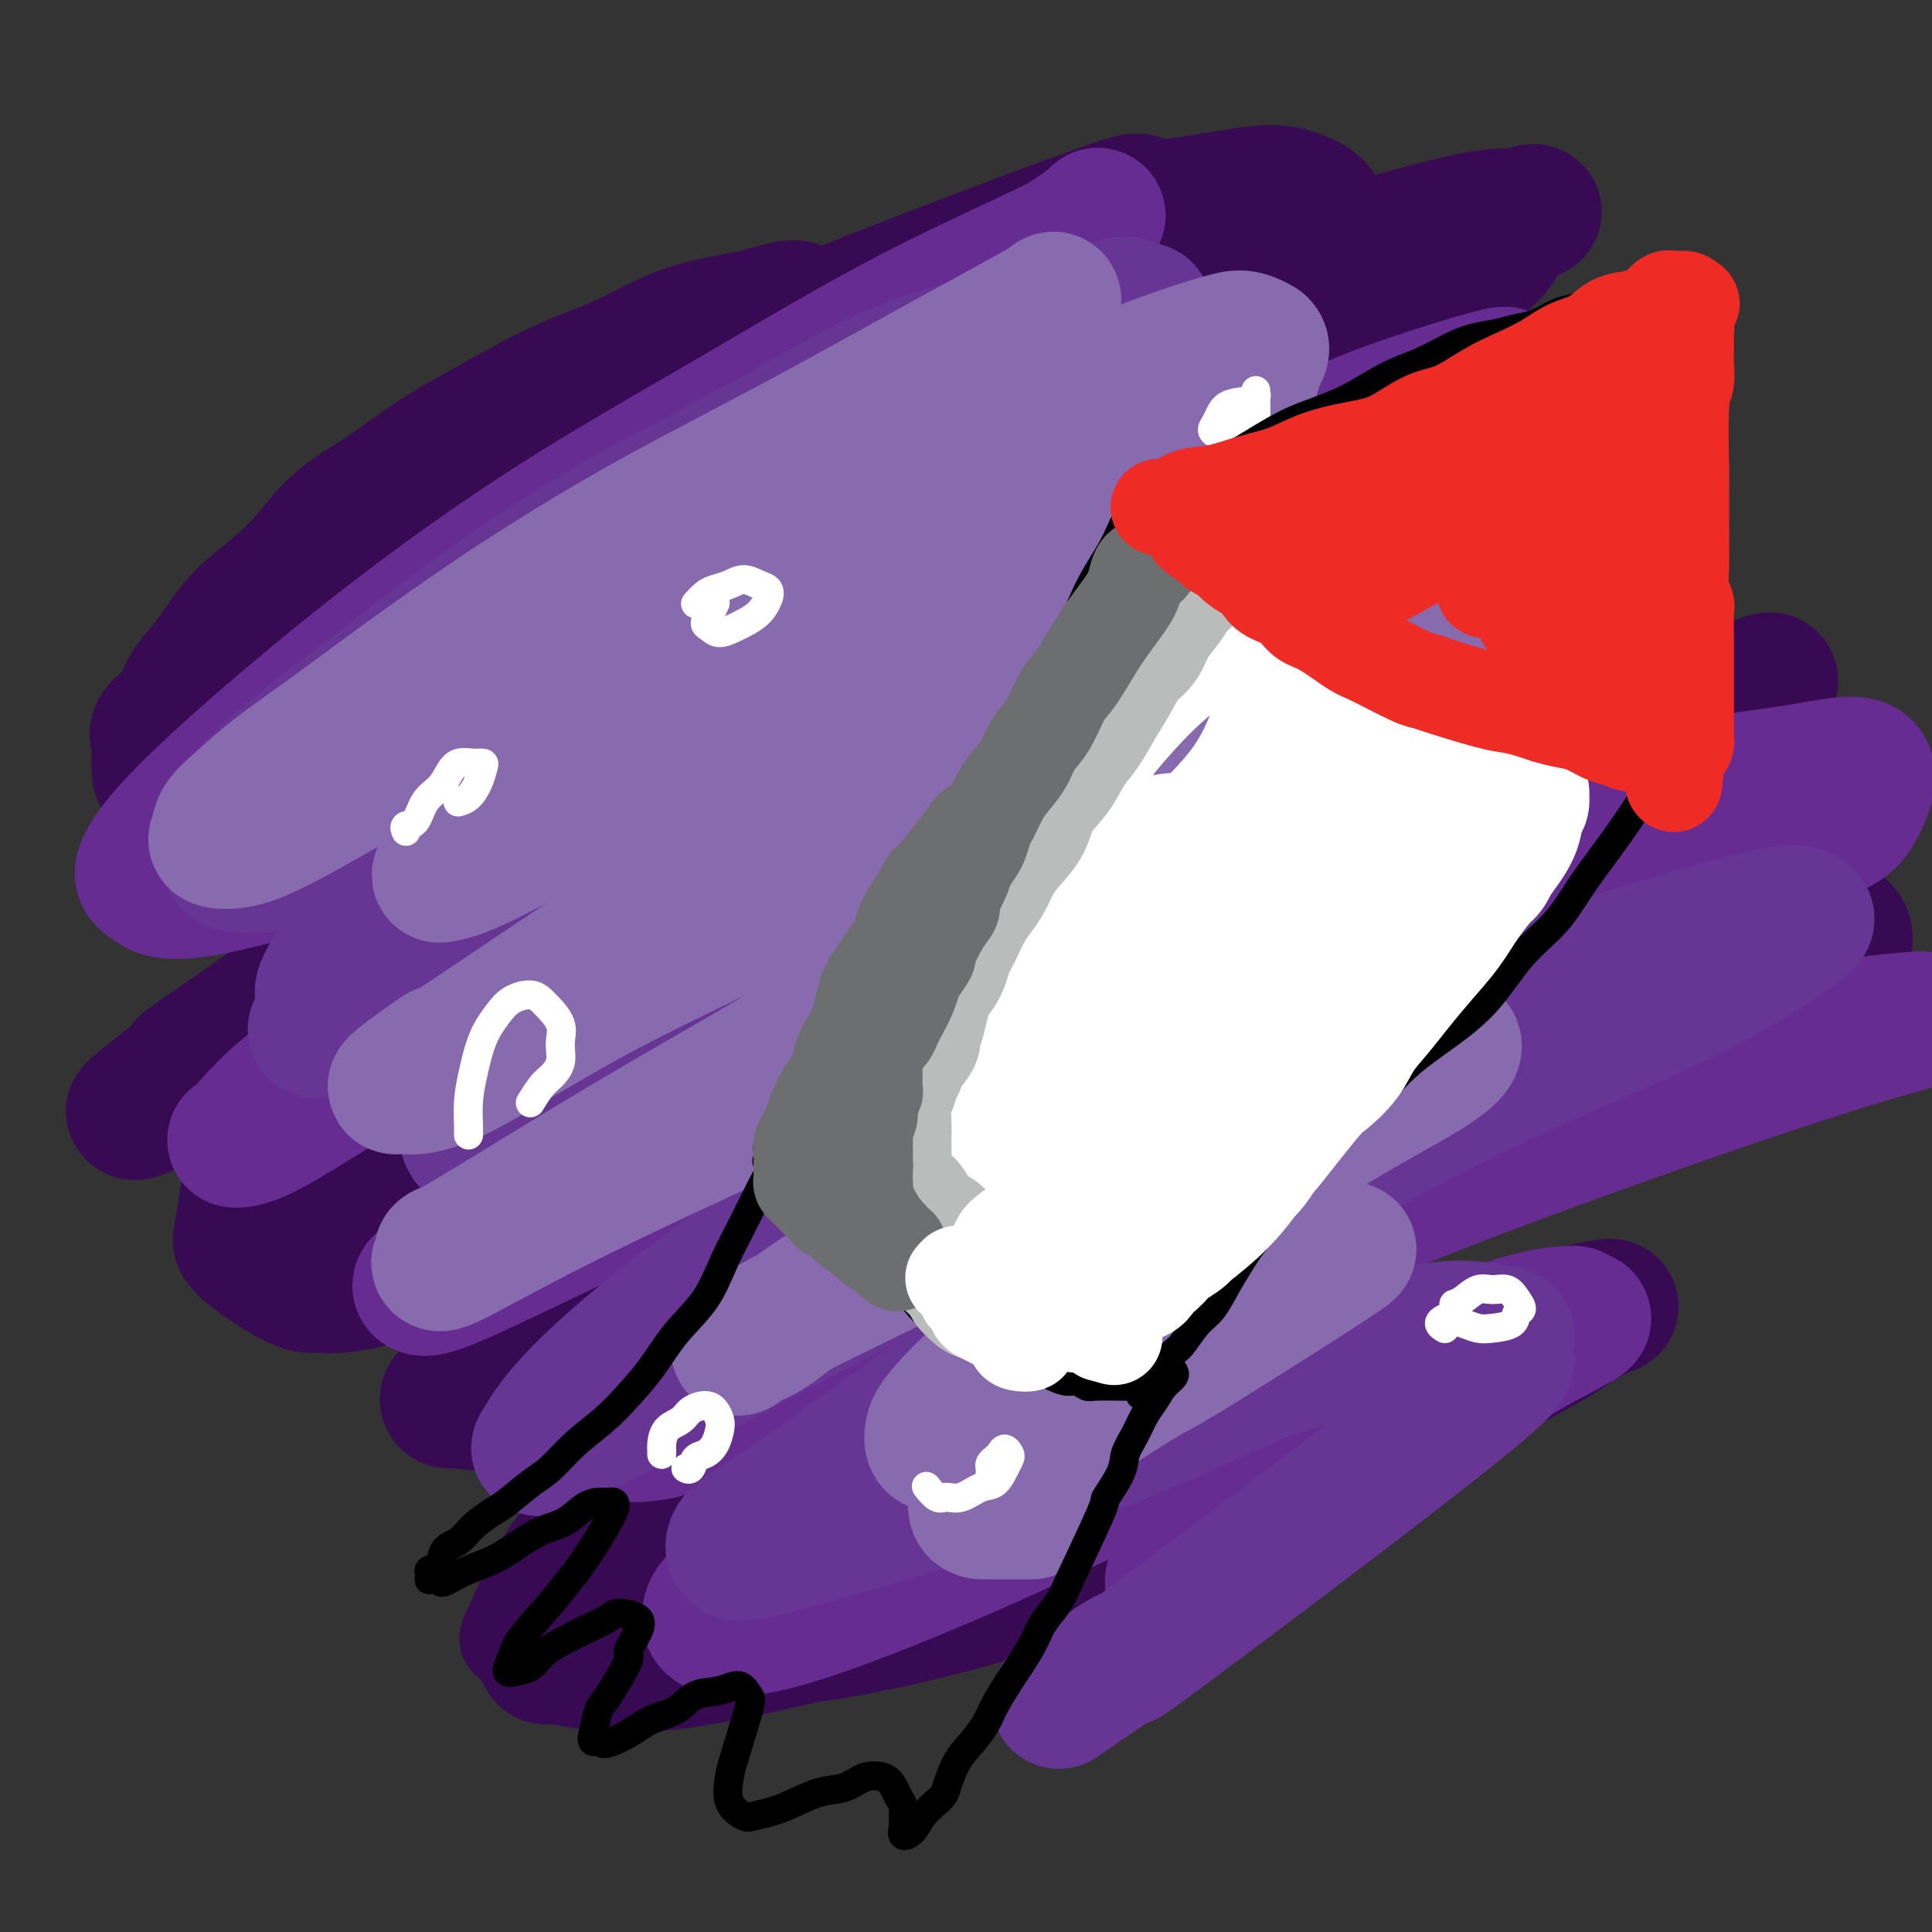 <svg viewBox='0 0 400 400' version='1.1' xmlns='http://www.w3.org/2000/svg' xmlns:xlink='http://www.w3.org/1999/xlink'><rect x="0" y="0" width="400" height="400" fill="#333333" stroke="none"/><g fill='none' stroke='#370A53' stroke-width='20' stroke-linecap='round' stroke-linejoin='round'><path d='M170,62c-0.697,-0.322 -1.395,-0.644 -2,-1c-0.605,-0.356 -1.118,-0.746 -2,-1c-0.882,-0.254 -2.132,-0.372 -4,0c-1.868,0.372 -4.352,1.235 -8,2c-3.648,0.765 -8.460,1.431 -13,3c-4.540,1.569 -8.808,4.041 -13,6c-4.192,1.959 -8.308,3.404 -12,5c-3.692,1.596 -6.961,3.343 -10,5c-3.039,1.657 -5.850,3.225 -9,5c-3.150,1.775 -6.641,3.758 -10,6c-3.359,2.242 -6.585,4.743 -10,7c-3.415,2.257 -7.018,4.270 -10,7c-2.982,2.730 -5.344,6.178 -8,9c-2.656,2.822 -5.606,5.020 -8,7c-2.394,1.980 -4.231,3.744 -6,6c-1.769,2.256 -3.469,5.004 -5,7c-1.531,1.996 -2.894,3.241 -4,5c-1.106,1.759 -1.954,4.031 -3,6c-1.046,1.969 -2.288,3.633 -3,5c-0.712,1.367 -0.893,2.436 -1,4c-0.107,1.564 -0.140,3.621 0,5c0.140,1.379 0.452,2.078 1,3c0.548,0.922 1.331,2.065 3,3c1.669,0.935 4.223,1.662 7,2c2.777,0.338 5.775,0.286 9,0c3.225,-0.286 6.676,-0.808 11,-2c4.324,-1.192 9.521,-3.055 15,-5c5.479,-1.945 11.239,-3.973 17,-6'/><path d='M92,155c10.340,-3.474 14.689,-5.658 20,-8c5.311,-2.342 11.584,-4.843 17,-7c5.416,-2.157 9.973,-3.972 15,-6c5.027,-2.028 10.522,-4.269 15,-6c4.478,-1.731 7.939,-2.951 12,-4c4.061,-1.049 8.721,-1.927 13,-3c4.279,-1.073 8.177,-2.341 11,-3c2.823,-0.659 4.570,-0.711 10,-1c5.430,-0.289 14.544,-0.817 20,-1c5.456,-0.183 7.256,-0.023 9,0c1.744,0.023 3.433,-0.091 5,0c1.567,0.091 3.013,0.388 4,1c0.987,0.612 1.513,1.540 2,2c0.487,0.460 0.933,0.452 1,1c0.067,0.548 -0.245,1.652 -2,3c-1.755,1.348 -4.952,2.938 -9,5c-4.048,2.062 -8.946,4.594 -14,7c-5.054,2.406 -10.266,4.685 -16,7c-5.734,2.315 -11.992,4.668 -18,7c-6.008,2.332 -11.765,4.645 -17,7c-5.235,2.355 -9.948,4.753 -15,7c-5.052,2.247 -10.442,4.341 -16,7c-5.558,2.659 -11.285,5.881 -17,9c-5.715,3.119 -11.419,6.135 -16,9c-4.581,2.865 -8.040,5.580 -12,8c-3.960,2.420 -8.422,4.546 -12,7c-3.578,2.454 -6.271,5.238 -9,8c-2.729,2.762 -5.494,5.504 -8,8c-2.506,2.496 -4.753,4.748 -7,7'/><path d='M58,226c-4.632,5.054 -4.211,6.188 -5,8c-0.789,1.812 -2.788,4.301 -4,7c-1.212,2.699 -1.638,5.608 -2,8c-0.362,2.392 -0.660,4.266 -1,6c-0.340,1.734 -0.721,3.326 2,6c2.721,2.674 8.543,6.429 12,8c3.457,1.571 4.548,0.958 6,1c1.452,0.042 3.266,0.739 11,-1c7.734,-1.739 21.388,-5.913 33,-10c11.612,-4.087 21.181,-8.087 30,-12c8.819,-3.913 16.888,-7.740 25,-11c8.112,-3.260 16.266,-5.952 24,-9c7.734,-3.048 15.046,-6.452 22,-9c6.954,-2.548 13.549,-4.241 20,-6c6.451,-1.759 12.756,-3.584 18,-5c5.244,-1.416 9.426,-2.421 14,-4c4.574,-1.579 9.538,-3.730 14,-5c4.462,-1.270 8.420,-1.658 12,-2c3.580,-0.342 6.780,-0.637 10,-1c3.220,-0.363 6.459,-0.794 9,-1c2.541,-0.206 4.386,-0.186 6,0c1.614,0.186 2.999,0.538 4,1c1.001,0.462 1.618,1.032 2,2c0.382,0.968 0.527,2.332 0,4c-0.527,1.668 -1.727,3.640 -4,6c-2.273,2.360 -5.618,5.108 -9,8c-3.382,2.892 -6.801,5.927 -11,9c-4.199,3.073 -9.177,6.185 -14,9c-4.823,2.815 -9.491,5.335 -14,8c-4.509,2.665 -8.860,5.476 -14,8c-5.140,2.524 -11.070,4.762 -17,7'/><path d='M237,256c-12.527,6.573 -14.345,7.007 -20,9c-5.655,1.993 -15.148,5.545 -23,9c-7.852,3.455 -14.062,6.812 -20,10c-5.938,3.188 -11.603,6.208 -17,9c-5.397,2.792 -10.526,5.356 -15,8c-4.474,2.644 -8.295,5.370 -12,8c-3.705,2.630 -7.296,5.166 -10,7c-2.704,1.834 -4.520,2.967 -7,7c-2.480,4.033 -5.622,10.967 -7,14c-1.378,3.033 -0.990,2.166 0,3c0.990,0.834 2.582,3.370 5,5c2.418,1.630 5.664,2.355 10,3c4.336,0.645 9.764,1.209 19,0c9.236,-1.209 22.280,-4.190 34,-7c11.720,-2.810 22.117,-5.449 32,-8c9.883,-2.551 19.252,-5.015 23,-6c3.748,-0.985 1.874,-0.493 0,0'/></g>
<g fill='none' stroke='#370A53' stroke-width='28' stroke-linecap='round' stroke-linejoin='round'><path d='M272,307c-1.772,0.254 -3.545,0.508 -6,1c-2.455,0.492 -5.593,1.223 -8,2c-2.407,0.777 -4.084,1.598 -12,5c-7.916,3.402 -22.071,9.383 -37,14c-14.929,4.617 -30.633,7.871 -38,9c-7.367,1.129 -6.399,0.135 -7,0c-0.601,-0.135 -2.771,0.591 -6,1c-3.229,0.409 -7.515,0.502 -12,1c-4.485,0.498 -9.167,1.402 -13,2c-3.833,0.598 -6.817,0.891 -9,1c-2.183,0.109 -3.564,0.034 -5,0c-1.436,-0.034 -2.927,-0.028 -4,0c-1.073,0.028 -1.728,0.077 -2,0c-0.272,-0.077 -0.160,-0.282 1,-1c1.160,-0.718 3.367,-1.951 7,-4c3.633,-2.049 8.691,-4.914 17,-9c8.309,-4.086 19.868,-9.393 29,-14c9.132,-4.607 15.836,-8.512 22,-12c6.164,-3.488 11.788,-6.557 17,-9c5.212,-2.443 10.011,-4.260 15,-7c4.989,-2.740 10.167,-6.403 16,-10c5.833,-3.597 12.320,-7.127 18,-10c5.680,-2.873 10.553,-5.090 16,-8c5.447,-2.910 11.466,-6.514 16,-9c4.534,-2.486 7.581,-3.853 10,-5c2.419,-1.147 4.209,-2.073 6,-3'/><path d='M303,242c29.659,-16.049 9.807,-5.672 3,-2c-6.807,3.672 -0.568,0.639 2,-1c2.568,-1.639 1.466,-1.882 0,-2c-1.466,-0.118 -3.295,-0.109 -2,-1c1.295,-0.891 5.715,-2.680 -8,-1c-13.715,1.680 -45.564,6.830 -60,9c-14.436,2.170 -11.459,1.360 -16,3c-4.541,1.640 -16.599,5.732 -27,9c-10.401,3.268 -19.146,5.714 -27,8c-7.854,2.286 -14.818,4.413 -24,8c-9.182,3.587 -20.583,8.636 -26,11c-5.417,2.364 -4.852,2.045 -7,3c-2.148,0.955 -7.011,3.183 -10,4c-2.989,0.817 -4.106,0.221 -5,0c-0.894,-0.221 -1.567,-0.069 -2,0c-0.433,0.069 -0.626,0.056 -1,0c-0.374,-0.056 -0.930,-0.153 1,-2c1.930,-1.847 6.346,-5.443 14,-11c7.654,-5.557 18.546,-13.075 29,-20c10.454,-6.925 20.471,-13.258 31,-20c10.529,-6.742 21.569,-13.892 32,-20c10.431,-6.108 20.252,-11.174 29,-16c8.748,-4.826 16.424,-9.412 23,-13c6.576,-3.588 12.054,-6.178 16,-8c3.946,-1.822 6.361,-2.875 8,-4c1.639,-1.125 2.503,-2.321 3,-3c0.497,-0.679 0.628,-0.842 1,-1c0.372,-0.158 0.985,-0.312 -2,0c-2.985,0.312 -9.567,1.089 -21,5c-11.433,3.911 -27.716,10.955 -44,18'/><path d='M213,195c-13.605,5.496 -25.619,10.237 -38,16c-12.381,5.763 -25.130,12.548 -37,18c-11.870,5.452 -22.860,9.569 -32,13c-9.140,3.431 -16.430,6.174 -22,8c-5.570,1.826 -9.419,2.733 -12,3c-2.581,0.267 -3.893,-0.107 -5,0c-1.107,0.107 -2.009,0.695 -2,0c0.009,-0.695 0.930,-2.673 8,-8c7.070,-5.327 20.288,-14.005 33,-22c12.712,-7.995 24.916,-15.309 37,-22c12.084,-6.691 24.048,-12.759 35,-18c10.952,-5.241 20.893,-9.654 30,-14c9.107,-4.346 17.382,-8.626 25,-12c7.618,-3.374 14.581,-5.843 19,-8c4.419,-2.157 6.296,-4.001 8,-5c1.704,-0.999 3.236,-1.152 4,-1c0.764,0.152 0.761,0.610 1,1c0.239,0.390 0.719,0.712 -2,2c-2.719,1.288 -8.638,3.541 -20,9c-11.362,5.459 -28.166,14.125 -43,21c-14.834,6.875 -27.697,11.958 -40,18c-12.303,6.042 -24.047,13.043 -34,18c-9.953,4.957 -18.117,7.871 -24,10c-5.883,2.129 -9.485,3.473 -12,4c-2.515,0.527 -3.943,0.238 -5,0c-1.057,-0.238 -1.745,-0.426 -2,-1c-0.255,-0.574 -0.079,-1.535 0,-3c0.079,-1.465 0.060,-3.433 7,-11c6.940,-7.567 20.840,-20.733 33,-32c12.160,-11.267 22.580,-20.633 33,-30'/><path d='M156,149c15.047,-13.856 19.665,-17.495 26,-22c6.335,-4.505 14.387,-9.875 19,-14c4.613,-4.125 5.788,-7.005 7,-9c1.212,-1.995 2.462,-3.106 3,-4c0.538,-0.894 0.363,-1.570 0,-2c-0.363,-0.430 -0.916,-0.615 -2,-1c-1.084,-0.385 -2.701,-0.971 -6,-1c-3.299,-0.029 -8.280,0.497 -39,12c-30.720,11.503 -87.178,33.982 -111,43c-23.822,9.018 -15.008,4.574 -13,3c2.008,-1.574 -2.791,-0.279 -5,0c-2.209,0.279 -1.827,-0.457 -2,-1c-0.173,-0.543 -0.901,-0.892 0,-2c0.901,-1.108 3.432,-2.975 12,-9c8.568,-6.025 23.175,-16.207 37,-25c13.825,-8.793 26.870,-16.198 39,-23c12.130,-6.802 23.346,-13.000 34,-18c10.654,-5.000 20.745,-8.802 28,-12c7.255,-3.198 11.672,-5.791 14,-7c2.328,-1.209 2.565,-1.034 3,-1c0.435,0.034 1.068,-0.072 1,0c-0.068,0.072 -0.837,0.323 -2,1c-1.163,0.677 -2.721,1.781 -8,4c-5.279,2.219 -14.278,5.553 -25,10c-10.722,4.447 -23.166,10.006 -35,16c-11.834,5.994 -23.059,12.421 -33,18c-9.941,5.579 -18.600,10.310 -25,14c-6.400,3.690 -10.543,6.340 -13,8c-2.457,1.660 -3.229,2.330 -4,3'/><path d='M56,130c-11.876,6.626 -4.066,1.690 -1,0c3.066,-1.690 1.386,-0.133 1,0c-0.386,0.133 0.520,-1.159 8,-6c7.480,-4.841 21.534,-13.230 31,-20c9.466,-6.770 14.343,-11.921 39,-23c24.657,-11.079 69.093,-28.087 88,-35c18.907,-6.913 12.284,-3.731 14,-3c1.716,0.731 11.769,-0.989 18,-2c6.231,-1.011 8.639,-1.314 11,-1c2.361,0.314 4.676,1.243 6,2c1.324,0.757 1.658,1.342 2,2c0.342,0.658 0.692,1.390 -2,4c-2.692,2.610 -8.427,7.097 -20,13c-11.573,5.903 -28.983,13.221 -45,21c-16.017,7.779 -30.641,16.018 -46,24c-15.359,7.982 -31.452,15.709 -46,24c-14.548,8.291 -27.549,17.148 -39,25c-11.451,7.852 -21.351,14.698 -28,19c-6.649,4.302 -10.048,6.061 -12,7c-1.952,0.939 -2.456,1.060 -2,1c0.456,-0.060 1.873,-0.301 2,0c0.127,0.301 -1.035,1.144 5,-3c6.035,-4.144 19.268,-13.275 34,-22c14.732,-8.725 30.961,-17.043 46,-26c15.039,-8.957 28.886,-18.551 44,-27c15.114,-8.449 31.495,-15.753 47,-23c15.505,-7.247 30.135,-14.437 44,-20c13.865,-5.563 26.964,-9.498 36,-12c9.036,-2.502 14.010,-3.572 17,-4c2.990,-0.428 3.995,-0.214 5,0'/><path d='M313,45c8.996,-2.465 2.484,-0.626 0,1c-2.484,1.626 -0.942,3.039 -5,7c-4.058,3.961 -13.717,10.469 -29,19c-15.283,8.531 -36.188,19.086 -51,26c-14.812,6.914 -23.529,10.188 -57,32c-33.471,21.812 -91.695,62.164 -116,79c-24.305,16.836 -14.690,10.158 -14,10c0.690,-0.158 -7.545,6.206 -11,9c-3.455,2.794 -2.132,2.018 -2,2c0.132,-0.018 -0.929,0.722 1,0c1.929,-0.722 6.846,-2.906 19,-10c12.154,-7.094 31.543,-19.100 50,-30c18.457,-10.900 35.982,-20.696 54,-30c18.018,-9.304 36.530,-18.115 55,-27c18.470,-8.885 36.898,-17.843 54,-25c17.102,-7.157 32.878,-12.512 45,-16c12.122,-3.488 20.592,-5.108 26,-6c5.408,-0.892 7.755,-1.055 9,-1c1.245,0.055 1.388,0.330 2,1c0.612,0.670 1.694,1.737 -6,6c-7.694,4.263 -24.162,11.724 -40,19c-15.838,7.276 -31.044,14.367 -59,29c-27.956,14.633 -68.661,36.807 -88,48c-19.339,11.193 -17.312,11.404 -26,18c-8.688,6.596 -28.091,19.576 -41,28c-12.909,8.424 -19.324,12.290 -23,15c-3.676,2.710 -4.614,4.262 -5,5c-0.386,0.738 -0.219,0.660 0,1c0.219,0.340 0.491,1.097 9,-2c8.509,-3.097 25.254,-10.049 42,-17'/><path d='M106,236c17.962,-7.675 37.368,-17.864 56,-27c18.632,-9.136 36.491,-17.219 55,-25c18.509,-7.781 37.669,-15.260 55,-21c17.331,-5.740 32.835,-9.741 46,-13c13.165,-3.259 23.992,-5.776 29,-6c5.008,-0.224 4.195,1.845 10,0c5.805,-1.845 18.226,-7.604 0,3c-18.226,10.604 -67.101,37.571 -90,50c-22.899,12.429 -19.824,10.320 -22,11c-2.176,0.680 -9.604,4.151 -21,11c-11.396,6.849 -26.760,17.077 -40,25c-13.240,7.923 -24.355,13.539 -33,19c-8.645,5.461 -14.821,10.765 -19,14c-4.179,3.235 -6.362,4.402 -7,5c-0.638,0.598 0.270,0.627 0,1c-0.270,0.373 -1.719,1.091 6,-2c7.719,-3.091 24.604,-9.991 43,-18c18.396,-8.009 38.301,-17.128 58,-26c19.699,-8.872 39.191,-17.498 57,-24c17.809,-6.502 33.934,-10.882 48,-14c14.066,-3.118 26.073,-4.975 33,-6c6.927,-1.025 8.775,-1.216 10,-1c1.225,0.216 1.828,0.841 2,2c0.172,1.159 -0.086,2.854 -9,8c-8.914,5.146 -26.483,13.744 -43,22c-16.517,8.256 -31.981,16.171 -46,23c-14.019,6.829 -26.593,12.573 -38,18c-11.407,5.427 -21.648,10.538 -29,15c-7.352,4.462 -11.815,8.275 -15,11c-3.185,2.725 -5.093,4.363 -7,6'/><path d='M195,297c-3.462,3.236 -1.115,2.824 0,3c1.115,0.176 1.000,0.938 3,2c2.000,1.062 6.117,2.423 16,1c9.883,-1.423 25.533,-5.630 39,-10c13.467,-4.370 24.752,-8.904 39,-13c14.248,-4.096 31.458,-7.755 38,-9c6.542,-1.245 2.417,-0.076 0,1c-2.417,1.076 -3.125,2.058 -8,5c-4.875,2.942 -13.915,7.845 -24,13c-10.085,5.155 -21.214,10.562 -31,16c-9.786,5.438 -18.230,10.907 -25,15c-6.770,4.093 -11.866,6.808 -15,9c-3.134,2.192 -4.305,3.859 -5,5c-0.695,1.141 -0.913,1.754 -1,2c-0.087,0.246 -0.044,0.123 0,0'/></g>
<g fill='none' stroke='#672C91' stroke-width='28' stroke-linecap='round' stroke-linejoin='round'><path d='M214,83c0.460,-0.306 0.919,-0.612 -1,0c-1.919,0.612 -6.217,2.142 -12,4c-5.783,1.858 -13.051,4.043 -20,7c-6.949,2.957 -13.578,6.685 -21,11c-7.422,4.315 -15.637,9.218 -24,14c-8.363,4.782 -16.874,9.443 -25,14c-8.126,4.557 -15.867,9.012 -22,13c-6.133,3.988 -10.660,7.511 -14,10c-3.340,2.489 -5.495,3.945 -7,5c-1.505,1.055 -2.362,1.709 -3,2c-0.638,0.291 -1.057,0.219 -1,0c0.057,-0.219 0.590,-0.585 4,-3c3.410,-2.415 9.696,-6.879 18,-13c8.304,-6.121 18.626,-13.900 29,-22c10.374,-8.100 20.798,-16.522 31,-24c10.202,-7.478 20.181,-14.011 29,-20c8.819,-5.989 16.479,-11.435 23,-16c6.521,-4.565 11.902,-8.248 16,-11c4.098,-2.752 6.913,-4.572 9,-6c2.087,-1.428 3.446,-2.465 4,-3c0.554,-0.535 0.301,-0.567 0,0c-0.301,0.567 -0.652,1.735 -7,5c-6.348,3.265 -18.693,8.627 -31,15c-12.307,6.373 -24.577,13.756 -37,21c-12.423,7.244 -25.000,14.350 -37,22c-12.000,7.650 -23.424,15.846 -34,24c-10.576,8.154 -20.303,16.268 -28,23c-7.697,6.732 -13.362,12.083 -17,16c-3.638,3.917 -5.249,6.401 -6,8c-0.751,1.599 -0.643,2.314 0,3c0.643,0.686 1.822,1.343 3,2'/><path d='M33,184c2.261,0.919 6.413,0.717 14,-1c7.587,-1.717 18.608,-4.950 32,-10c13.392,-5.050 29.155,-11.916 43,-18c13.845,-6.084 25.773,-11.387 38,-17c12.227,-5.613 24.754,-11.537 37,-17c12.246,-5.463 24.211,-10.464 36,-15c11.789,-4.536 23.402,-8.605 32,-12c8.598,-3.395 14.182,-6.116 22,-9c7.818,-2.884 17.871,-5.931 22,-7c4.129,-1.069 2.334,-0.159 2,0c-0.334,0.159 0.794,-0.434 0,0c-0.794,0.434 -3.511,1.895 -13,6c-9.489,4.105 -25.751,10.854 -41,18c-15.249,7.146 -29.484,14.688 -44,23c-14.516,8.312 -29.315,17.392 -43,26c-13.685,8.608 -26.258,16.744 -38,24c-11.742,7.256 -22.652,13.633 -32,20c-9.348,6.367 -17.135,12.725 -24,18c-6.865,5.275 -12.809,9.467 -17,13c-4.191,3.533 -6.628,6.408 -8,8c-1.372,1.592 -1.677,1.902 -2,2c-0.323,0.098 -0.662,-0.015 0,0c0.662,0.015 2.325,0.160 8,-3c5.675,-3.160 15.361,-9.624 27,-16c11.639,-6.376 25.230,-12.666 38,-19c12.770,-6.334 24.717,-12.714 37,-19c12.283,-6.286 24.901,-12.479 37,-18c12.099,-5.521 23.681,-10.371 35,-15c11.319,-4.629 22.377,-9.037 31,-12c8.623,-2.963 14.812,-4.482 21,-6'/><path d='M283,128c16.083,-6.176 12.791,-5.116 13,-5c0.209,0.116 3.918,-0.712 6,-1c2.082,-0.288 2.538,-0.035 3,0c0.462,0.035 0.932,-0.147 1,0c0.068,0.147 -0.265,0.622 -2,2c-1.735,1.378 -4.871,3.658 -12,8c-7.129,4.342 -18.250,10.746 -29,17c-10.750,6.254 -21.128,12.358 -32,19c-10.872,6.642 -22.238,13.823 -34,21c-11.762,7.177 -23.921,14.351 -35,22c-11.079,7.649 -21.078,15.775 -30,22c-8.922,6.225 -16.768,10.550 -23,15c-6.232,4.450 -10.849,9.025 -14,12c-3.151,2.975 -4.835,4.351 -6,5c-1.165,0.649 -1.812,0.570 -2,1c-0.188,0.430 0.084,1.367 4,0c3.916,-1.367 11.477,-5.038 24,-11c12.523,-5.962 30.006,-14.216 46,-22c15.994,-7.784 30.497,-15.099 46,-22c15.503,-6.901 32.007,-13.388 48,-19c15.993,-5.612 31.475,-10.349 46,-15c14.525,-4.651 28.094,-9.217 40,-12c11.906,-2.783 22.148,-3.783 30,-5c7.852,-1.217 13.312,-2.652 15,-1c1.688,1.652 -0.398,6.391 -2,9c-1.602,2.609 -2.722,3.089 -14,8c-11.278,4.911 -32.714,14.255 -51,22c-18.286,7.745 -33.423,13.893 -49,21c-15.577,7.107 -31.593,15.173 -46,23c-14.407,7.827 -27.203,15.413 -40,23'/><path d='M184,265c-19.430,10.210 -25.004,12.734 -31,16c-5.996,3.266 -12.413,7.274 -16,10c-3.587,2.726 -4.342,4.171 -5,5c-0.658,0.829 -1.218,1.044 0,1c1.218,-0.044 4.214,-0.346 6,-1c1.786,-0.654 2.362,-1.658 29,-12c26.638,-10.342 79.339,-30.021 104,-39c24.661,-8.979 21.281,-7.257 24,-8c2.719,-0.743 11.537,-3.950 24,-8c12.463,-4.050 28.572,-8.942 41,-12c12.428,-3.058 21.174,-4.283 27,-5c5.826,-0.717 8.730,-0.928 10,-1c1.270,-0.072 0.906,-0.005 1,0c0.094,0.005 0.647,-0.051 -3,1c-3.647,1.051 -11.495,3.209 -26,8c-14.505,4.791 -35.668,12.215 -54,19c-18.332,6.785 -33.833,12.931 -49,20c-15.167,7.069 -30.001,15.062 -44,23c-13.999,7.938 -27.164,15.823 -38,23c-10.836,7.177 -19.342,13.648 -25,18c-5.658,4.352 -8.467,6.586 -10,8c-1.533,1.414 -1.791,2.010 -2,3c-0.209,0.990 -0.368,2.376 2,3c2.368,0.624 7.263,0.486 18,-3c10.737,-3.486 27.314,-10.321 42,-17c14.686,-6.679 27.480,-13.202 41,-19c13.520,-5.798 27.766,-10.871 39,-15c11.234,-4.129 19.454,-7.313 25,-9c5.546,-1.687 8.416,-1.877 10,-2c1.584,-0.123 1.881,-0.178 2,0c0.119,0.178 0.059,0.589 0,1'/><path d='M326,273c5.016,-0.949 -0.944,1.680 -7,5c-6.056,3.320 -12.207,7.331 -20,12c-7.793,4.669 -17.226,9.994 -25,15c-7.774,5.006 -13.888,9.692 -19,13c-5.112,3.308 -9.223,5.237 -11,7c-1.777,1.763 -1.222,3.361 -1,4c0.222,0.639 0.111,0.320 0,0'/></g>
<g fill='none' stroke='#673594' stroke-width='28' stroke-linecap='round' stroke-linejoin='round'><path d='M189,102c-0.439,-0.010 -0.878,-0.020 -1,0c-0.122,0.020 0.072,0.070 -2,1c-2.072,0.930 -6.410,2.740 -11,5c-4.590,2.260 -9.430,4.969 -15,8c-5.570,3.031 -11.868,6.383 -19,11c-7.132,4.617 -15.096,10.499 -23,16c-7.904,5.501 -15.748,10.623 -23,15c-7.252,4.377 -13.912,8.011 -19,11c-5.088,2.989 -8.603,5.333 -12,7c-3.397,1.667 -6.676,2.657 -9,3c-2.324,0.343 -3.695,0.040 -5,0c-1.305,-0.040 -2.545,0.183 -3,-2c-0.455,-2.183 -0.125,-6.773 4,-12c4.125,-5.227 12.046,-11.093 21,-18c8.954,-6.907 18.942,-14.856 29,-22c10.058,-7.144 20.187,-13.483 30,-19c9.813,-5.517 19.310,-10.213 28,-15c8.690,-4.787 16.572,-9.666 24,-13c7.428,-3.334 14.403,-5.124 20,-7c5.597,-1.876 9.817,-3.838 14,-5c4.183,-1.162 8.331,-1.524 11,-2c2.669,-0.476 3.860,-1.065 5,-1c1.140,0.065 2.229,0.782 3,1c0.771,0.218 1.224,-0.065 1,1c-0.224,1.065 -1.125,3.479 -5,7c-3.875,3.521 -10.723,8.151 -20,14c-9.277,5.849 -20.981,12.918 -32,20c-11.019,7.082 -21.351,14.176 -32,22c-10.649,7.824 -21.614,16.378 -31,24c-9.386,7.622 -17.193,14.311 -25,21'/><path d='M92,173c-11.709,9.518 -12.982,10.812 -15,14c-2.018,3.188 -4.781,8.270 -7,12c-2.219,3.730 -3.894,6.109 -3,7c0.894,0.891 4.357,0.296 2,3c-2.357,2.704 -10.535,8.708 9,-1c19.535,-9.708 66.782,-35.126 87,-46c20.218,-10.874 13.406,-7.203 19,-11c5.594,-3.797 23.593,-15.061 38,-23c14.407,-7.939 25.222,-12.555 35,-17c9.778,-4.445 18.519,-8.721 24,-11c5.481,-2.279 7.703,-2.560 9,-3c1.297,-0.440 1.671,-1.037 2,-1c0.329,0.037 0.614,0.710 -1,3c-1.614,2.290 -5.128,6.197 -14,12c-8.872,5.803 -23.104,13.504 -37,22c-13.896,8.496 -27.458,17.789 -41,27c-13.542,9.211 -27.066,18.340 -40,27c-12.934,8.660 -25.280,16.849 -35,24c-9.720,7.151 -16.816,13.263 -21,17c-4.184,3.737 -5.456,5.099 -6,6c-0.544,0.901 -0.360,1.340 0,2c0.360,0.660 0.896,1.541 5,0c4.104,-1.541 11.774,-5.503 23,-11c11.226,-5.497 26.007,-12.528 40,-19c13.993,-6.472 27.199,-12.386 40,-18c12.801,-5.614 25.198,-10.927 37,-16c11.802,-5.073 23.009,-9.906 32,-13c8.991,-3.094 15.767,-4.448 20,-5c4.233,-0.552 5.924,-0.300 7,0c1.076,0.300 1.538,0.650 2,1'/><path d='M303,155c4.443,-0.150 1.052,1.476 -3,5c-4.052,3.524 -8.765,8.946 -19,16c-10.235,7.054 -25.991,15.739 -40,25c-14.009,9.261 -26.272,19.098 -39,28c-12.728,8.902 -25.923,16.871 -38,25c-12.077,8.129 -23.036,16.419 -31,23c-7.964,6.581 -12.933,11.452 -16,15c-3.067,3.548 -4.230,5.771 -5,7c-0.770,1.229 -1.146,1.463 4,-1c5.146,-2.463 15.813,-7.624 30,-15c14.187,-7.376 31.893,-16.966 48,-25c16.107,-8.034 30.616,-14.511 46,-21c15.384,-6.489 31.642,-12.989 46,-19c14.358,-6.011 26.815,-11.531 39,-16c12.185,-4.469 24.098,-7.886 32,-10c7.902,-2.114 11.791,-2.924 14,-3c2.209,-0.076 2.737,0.583 3,1c0.263,0.417 0.263,0.591 -3,3c-3.263,2.409 -9.787,7.054 -22,13c-12.213,5.946 -30.115,13.195 -46,21c-15.885,7.805 -29.752,16.167 -44,24c-14.248,7.833 -28.877,15.139 -42,23c-13.123,7.861 -24.740,16.278 -34,23c-9.260,6.722 -16.162,11.750 -21,15c-4.838,3.250 -7.613,4.724 -9,6c-1.387,1.276 -1.385,2.356 -1,3c0.385,0.644 1.155,0.853 5,0c3.845,-0.853 10.766,-2.768 22,-6c11.234,-3.232 26.781,-7.781 41,-13c14.219,-5.219 27.109,-11.110 40,-17'/><path d='M260,285c11.722,-4.304 21.027,-6.563 28,-8c6.973,-1.437 11.616,-2.052 15,-2c3.384,0.052 5.510,0.771 7,1c1.490,0.229 2.343,-0.032 2,1c-0.343,1.032 -1.881,3.357 -1,4c0.881,0.643 4.181,-0.397 -10,11c-14.181,11.397 -45.842,35.230 -59,45c-13.158,9.770 -7.812,5.477 -9,6c-1.188,0.523 -8.911,5.864 -12,8c-3.089,2.136 -1.545,1.068 0,0'/></g>
<g fill='none' stroke='#886AAE' stroke-width='28' stroke-linecap='round' stroke-linejoin='round'><path d='M132,111c-0.772,0.865 -1.545,1.731 -2,2c-0.455,0.269 -0.594,-0.058 -2,1c-1.406,1.058 -4.080,3.500 -6,5c-1.920,1.500 -3.087,2.059 -4,3c-0.913,0.941 -1.571,2.263 -2,3c-0.429,0.737 -0.629,0.890 0,1c0.629,0.110 2.086,0.179 5,-1c2.914,-1.179 7.284,-3.604 12,-6c4.716,-2.396 9.778,-4.763 15,-8c5.222,-3.237 10.603,-7.342 17,-12c6.397,-4.658 13.808,-9.867 20,-14c6.192,-4.133 11.165,-7.188 15,-10c3.835,-2.812 6.532,-5.380 9,-7c2.468,-1.620 4.705,-2.291 6,-3c1.295,-0.709 1.646,-1.456 2,-2c0.354,-0.544 0.711,-0.884 1,-1c0.289,-0.116 0.512,-0.006 -3,2c-3.512,2.006 -10.758,5.908 -20,11c-9.242,5.092 -20.480,11.374 -31,17c-10.520,5.626 -20.321,10.597 -30,16c-9.679,5.403 -19.235,11.239 -28,17c-8.765,5.761 -16.737,11.447 -23,16c-6.263,4.553 -10.816,7.973 -15,11c-4.184,3.027 -7.999,5.662 -11,8c-3.001,2.338 -5.187,4.379 -7,6c-1.813,1.621 -3.254,2.821 -4,4c-0.746,1.179 -0.797,2.335 -1,3c-0.203,0.665 -0.560,0.838 0,1c0.560,0.162 2.035,0.313 4,0c1.965,-0.313 4.418,-1.089 10,-4c5.582,-2.911 14.291,-7.955 23,-13'/><path d='M82,157c12.769,-7.398 33.193,-19.392 43,-25c9.807,-5.608 8.999,-4.828 15,-8c6.001,-3.172 18.811,-10.296 29,-16c10.189,-5.704 17.758,-9.988 26,-14c8.242,-4.012 17.156,-7.752 25,-11c7.844,-3.248 14.616,-6.006 20,-8c5.384,-1.994 9.378,-3.226 12,-4c2.622,-0.774 3.870,-1.092 5,-1c1.130,0.092 2.140,0.594 3,1c0.860,0.406 1.568,0.714 1,2c-0.568,1.286 -2.414,3.548 -2,4c0.414,0.452 3.088,-0.906 -14,10c-17.088,10.906 -53.937,34.075 -70,44c-16.063,9.925 -11.339,6.607 -15,9c-3.661,2.393 -15.705,10.497 -25,16c-9.295,5.503 -15.839,8.406 -21,11c-5.161,2.594 -8.938,4.878 -12,7c-3.062,2.122 -5.408,4.082 -7,5c-1.592,0.918 -2.428,0.793 -3,1c-0.572,0.207 -0.878,0.745 -1,1c-0.122,0.255 -0.058,0.226 1,0c1.058,-0.226 3.112,-0.650 8,-3c4.888,-2.350 12.610,-6.628 22,-11c9.390,-4.372 20.450,-8.839 31,-14c10.550,-5.161 20.592,-11.015 29,-15c8.408,-3.985 15.184,-6.101 26,-10c10.816,-3.899 25.672,-9.581 33,-12c7.328,-2.419 7.127,-1.574 10,-2c2.873,-0.426 8.821,-2.122 13,-3c4.179,-0.878 6.590,-0.939 9,-1'/><path d='M273,110c5.672,-0.870 3.851,-0.046 3,1c-0.851,1.046 -0.731,2.314 -5,5c-4.269,2.686 -12.928,6.790 -25,13c-12.072,6.210 -27.557,14.525 -38,19c-10.443,4.475 -15.842,5.108 -37,18c-21.158,12.892 -58.074,38.043 -73,48c-14.926,9.957 -7.863,4.722 -7,4c0.863,-0.722 -4.473,3.070 -7,5c-2.527,1.930 -2.245,1.999 -2,2c0.245,0.001 0.454,-0.066 2,0c1.546,0.066 4.428,0.265 11,-3c6.572,-3.265 16.833,-9.995 30,-17c13.167,-7.005 29.239,-14.284 43,-21c13.761,-6.716 25.211,-12.869 37,-18c11.789,-5.131 23.918,-9.240 35,-13c11.082,-3.760 21.116,-7.170 29,-10c7.884,-2.830 13.618,-5.080 18,-6c4.382,-0.920 7.412,-0.510 9,0c1.588,0.510 1.734,1.121 1,2c-0.734,0.879 -2.347,2.027 -10,7c-7.653,4.973 -21.346,13.769 -36,22c-14.654,8.231 -30.268,15.895 -45,24c-14.732,8.105 -28.582,16.651 -41,24c-12.418,7.349 -23.405,13.501 -36,21c-12.595,7.499 -26.799,16.345 -33,20c-6.201,3.655 -4.399,2.117 -4,2c0.399,-0.117 -0.604,1.185 -1,2c-0.396,0.815 -0.183,1.142 4,-1c4.183,-2.142 12.338,-6.755 25,-13c12.662,-6.245 29.831,-14.123 47,-22'/><path d='M167,225c23.869,-10.342 46.042,-19.197 57,-23c10.958,-3.803 10.700,-2.553 16,-4c5.300,-1.447 16.156,-5.591 23,-7c6.844,-1.409 9.674,-0.082 14,-1c4.326,-0.918 10.146,-4.081 5,2c-5.146,6.081 -21.260,21.404 -31,29c-9.740,7.596 -13.107,7.463 -21,12c-7.893,4.537 -20.313,13.744 -31,20c-10.687,6.256 -19.640,9.562 -26,13c-6.360,3.438 -10.126,7.010 -13,9c-2.874,1.990 -4.856,2.400 -6,3c-1.144,0.600 -1.449,1.391 -1,1c0.449,-0.391 1.651,-1.964 7,-5c5.349,-3.036 14.844,-7.534 26,-13c11.156,-5.466 23.972,-11.899 37,-18c13.028,-6.101 26.268,-11.869 37,-16c10.732,-4.131 18.958,-6.626 25,-8c6.042,-1.374 9.901,-1.626 12,-2c2.099,-0.374 2.438,-0.871 3,-1c0.562,-0.129 1.346,0.111 1,1c-0.346,0.889 -1.820,2.428 -6,5c-4.180,2.572 -11.064,6.176 -19,11c-7.936,4.824 -16.925,10.867 -26,17c-9.075,6.133 -18.236,12.356 -26,18c-7.764,5.644 -14.130,10.708 -19,15c-4.870,4.292 -8.244,7.813 -10,10c-1.756,2.187 -1.893,3.040 -2,4c-0.107,0.960 -0.183,2.028 1,2c1.183,-0.028 3.624,-1.151 8,-3c4.376,-1.849 10.688,-4.425 17,-7'/><path d='M219,289c8.746,-3.944 17.612,-9.803 25,-14c7.388,-4.197 13.298,-6.730 18,-9c4.702,-2.270 8.196,-4.276 10,-5c1.804,-0.724 1.917,-0.166 4,-1c2.083,-0.834 6.136,-3.061 0,1c-6.136,4.061 -22.462,14.409 -30,19c-7.538,4.591 -6.286,3.426 -12,7c-5.714,3.574 -18.392,11.886 -25,17c-6.608,5.114 -7.146,7.031 -7,8c0.146,0.969 0.977,0.992 2,1c1.023,0.008 2.237,0.002 4,0c1.763,-0.002 4.075,-0.001 5,0c0.925,0.001 0.462,0.000 0,0'/></g>
<g fill='none' stroke='#FFFFFF' stroke-width='6' stroke-linecap='round' stroke-linejoin='round'><path d='M260,81c-0.001,0.040 -0.001,0.081 0,0c0.001,-0.081 0.005,-0.283 0,0c-0.005,0.283 -0.018,1.050 0,2c0.018,0.950 0.068,2.084 0,3c-0.068,0.916 -0.256,1.615 -1,2c-0.744,0.385 -2.046,0.454 -3,1c-0.954,0.546 -1.559,1.567 -2,2c-0.441,0.433 -0.717,0.277 -1,0c-0.283,-0.277 -0.574,-0.676 -1,-1c-0.426,-0.324 -0.986,-0.574 -1,-1c-0.014,-0.426 0.518,-1.029 1,-2c0.482,-0.971 0.913,-2.312 2,-3c1.087,-0.688 2.831,-0.724 4,-1c1.169,-0.276 1.763,-0.793 2,-1c0.237,-0.207 0.119,-0.103 0,0'/><path d='M144,125c0.691,-0.752 1.382,-1.505 2,-2c0.618,-0.495 1.164,-0.733 2,-1c0.836,-0.267 1.963,-0.564 3,-1c1.037,-0.436 1.986,-1.011 3,-1c1.014,0.011 2.094,0.609 3,1c0.906,0.391 1.639,0.577 2,1c0.361,0.423 0.350,1.085 0,2c-0.350,0.915 -1.039,2.084 -2,3c-0.961,0.916 -2.195,1.578 -3,2c-0.805,0.422 -1.179,0.605 -2,1c-0.821,0.395 -2.087,1.002 -3,1c-0.913,-0.002 -1.474,-0.614 -2,-1c-0.526,-0.386 -1.017,-0.547 -1,-1c0.017,-0.453 0.543,-1.199 1,-2c0.457,-0.801 0.845,-1.657 1,-2c0.155,-0.343 0.078,-0.171 0,0'/><path d='M254,161c-0.035,-0.030 -0.069,-0.060 0,0c0.069,0.060 0.242,0.210 1,0c0.758,-0.210 2.103,-0.782 3,-1c0.897,-0.218 1.347,-0.084 2,0c0.653,0.084 1.508,0.116 2,0c0.492,-0.116 0.619,-0.382 1,0c0.381,0.382 1.014,1.413 1,2c-0.014,0.587 -0.676,0.732 -1,1c-0.324,0.268 -0.309,0.661 -1,1c-0.691,0.339 -2.088,0.625 -3,1c-0.912,0.375 -1.339,0.839 -2,1c-0.661,0.161 -1.557,0.018 -2,0c-0.443,-0.018 -0.434,0.089 -1,0c-0.566,-0.089 -1.709,-0.374 -2,-1c-0.291,-0.626 0.268,-1.592 1,-3c0.732,-1.408 1.638,-3.260 2,-4c0.362,-0.740 0.181,-0.370 0,0'/><path d='M301,270c0.576,-0.193 1.152,-0.386 2,-1c0.848,-0.614 1.969,-1.650 3,-2c1.031,-0.350 1.971,-0.015 3,0c1.029,0.015 2.146,-0.291 3,0c0.854,0.291 1.446,1.178 2,2c0.554,0.822 1.071,1.580 1,2c-0.071,0.420 -0.731,0.502 -1,1c-0.269,0.498 -0.145,1.412 -1,2c-0.855,0.588 -2.687,0.850 -4,1c-1.313,0.150 -2.108,0.186 -3,0c-0.892,-0.186 -1.882,-0.596 -3,-1c-1.118,-0.404 -2.366,-0.802 -3,-1c-0.634,-0.198 -0.654,-0.198 -1,0c-0.346,0.198 -1.016,0.592 -1,1c0.016,0.408 0.719,0.831 1,1c0.281,0.169 0.141,0.085 0,0'/><path d='M205,305c-0.006,0.090 -0.013,0.179 0,0c0.013,-0.179 0.045,-0.627 0,-1c-0.045,-0.373 -0.166,-0.671 0,-1c0.166,-0.329 0.619,-0.688 1,-1c0.381,-0.312 0.688,-0.576 1,-1c0.312,-0.424 0.628,-1.006 1,-1c0.372,0.006 0.799,0.602 1,1c0.201,0.398 0.175,0.598 0,1c-0.175,0.402 -0.498,1.007 -1,2c-0.502,0.993 -1.184,2.373 -2,3c-0.816,0.627 -1.767,0.500 -3,1c-1.233,0.500 -2.747,1.626 -4,2c-1.253,0.374 -2.243,-0.003 -3,0c-0.757,0.003 -1.281,0.385 -2,0c-0.719,-0.385 -1.634,-1.539 -2,-2c-0.366,-0.461 -0.183,-0.231 0,0'/><path d='M185,204c-0.435,-0.262 -0.871,-0.525 -1,-1c-0.129,-0.475 0.047,-1.163 0,-2c-0.047,-0.837 -0.317,-1.821 0,-3c0.317,-1.179 1.222,-2.551 2,-4c0.778,-1.449 1.427,-2.976 2,-4c0.573,-1.024 1.068,-1.546 2,-2c0.932,-0.454 2.301,-0.839 3,-1c0.699,-0.161 0.728,-0.099 1,0c0.272,0.099 0.786,0.236 1,1c0.214,0.764 0.129,2.156 0,3c-0.129,0.844 -0.300,1.140 -1,2c-0.700,0.860 -1.928,2.283 -3,3c-1.072,0.717 -1.986,0.728 -3,1c-1.014,0.272 -2.127,0.805 -3,1c-0.873,0.195 -1.504,0.053 -2,0c-0.496,-0.053 -0.856,-0.015 -1,0c-0.144,0.015 -0.072,0.008 0,0'/><path d='M84,172c0.050,0.110 0.100,0.221 0,0c-0.100,-0.221 -0.350,-0.772 0,-1c0.350,-0.228 1.300,-0.131 2,-1c0.700,-0.869 1.149,-2.702 2,-4c0.851,-1.298 2.102,-2.061 3,-3c0.898,-0.939 1.443,-2.054 2,-3c0.557,-0.946 1.128,-1.723 2,-2c0.872,-0.277 2.046,-0.054 3,0c0.954,0.054 1.688,-0.063 2,0c0.312,0.063 0.202,0.304 0,1c-0.202,0.696 -0.498,1.846 -1,3c-0.502,1.154 -1.212,2.311 -2,3c-0.788,0.689 -1.654,0.911 -2,1c-0.346,0.089 -0.173,0.044 0,0'/><path d='M97,235c-0.005,-0.425 -0.010,-0.850 0,-1c0.010,-0.150 0.036,-0.024 0,-1c-0.036,-0.976 -0.135,-3.052 0,-5c0.135,-1.948 0.504,-3.767 1,-6c0.496,-2.233 1.118,-4.881 2,-7c0.882,-2.119 2.023,-3.708 3,-5c0.977,-1.292 1.788,-2.286 3,-3c1.212,-0.714 2.824,-1.149 4,-1c1.176,0.149 1.917,0.884 3,2c1.083,1.116 2.509,2.615 3,4c0.491,1.385 0.047,2.655 0,4c-0.047,1.345 0.302,2.764 0,4c-0.302,1.236 -1.256,2.290 -2,3c-0.744,0.710 -1.277,1.076 -2,2c-0.723,0.924 -1.635,2.407 -2,3c-0.365,0.593 -0.182,0.297 0,0'/><path d='M137,301c-0.002,0.104 -0.005,0.208 0,0c0.005,-0.208 0.017,-0.727 0,-1c-0.017,-0.273 -0.062,-0.298 0,-1c0.062,-0.702 0.230,-2.081 1,-3c0.770,-0.919 2.143,-1.379 3,-2c0.857,-0.621 1.197,-1.405 2,-2c0.803,-0.595 2.069,-1.001 3,-1c0.931,0.001 1.526,0.410 2,1c0.474,0.590 0.828,1.361 1,2c0.172,0.639 0.163,1.145 0,2c-0.163,0.855 -0.478,2.057 -1,3c-0.522,0.943 -1.250,1.626 -2,2c-0.750,0.374 -1.521,0.441 -2,1c-0.479,0.559 -0.668,1.612 -1,2c-0.332,0.388 -0.809,0.111 -1,0c-0.191,-0.111 -0.095,-0.055 0,0'/></g>
<g fill='none' stroke='#000000' stroke-width='6' stroke-linecap='round' stroke-linejoin='round'><path d='M234,107c0.094,-0.077 0.188,-0.154 0,0c-0.188,0.154 -0.658,0.538 -1,1c-0.342,0.462 -0.555,1.003 -1,2c-0.445,0.997 -1.122,2.451 -2,4c-0.878,1.549 -1.956,3.192 -3,5c-1.044,1.808 -2.054,3.781 -3,6c-0.946,2.219 -1.828,4.686 -3,7c-1.172,2.314 -2.635,4.477 -4,7c-1.365,2.523 -2.633,5.405 -4,8c-1.367,2.595 -2.834,4.903 -4,7c-1.166,2.097 -2.030,3.985 -3,6c-0.970,2.015 -2.044,4.159 -3,6c-0.956,1.841 -1.793,3.378 -3,5c-1.207,1.622 -2.785,3.329 -4,5c-1.215,1.671 -2.068,3.308 -3,5c-0.932,1.692 -1.944,3.441 -3,5c-1.056,1.559 -2.154,2.928 -3,4c-0.846,1.072 -1.438,1.847 -2,3c-0.562,1.153 -1.095,2.685 -2,4c-0.905,1.315 -2.183,2.414 -3,4c-0.817,1.586 -1.175,3.661 -2,5c-0.825,1.339 -2.119,1.943 -3,3c-0.881,1.057 -1.350,2.566 -2,4c-0.650,1.434 -1.483,2.792 -2,4c-0.517,1.208 -0.719,2.266 -1,3c-0.281,0.734 -0.642,1.145 -1,2c-0.358,0.855 -0.712,2.153 -1,3c-0.288,0.847 -0.511,1.242 -1,2c-0.489,0.758 -1.245,1.879 -2,3'/><path d='M165,230c-11.135,19.433 -4.472,6.517 -2,2c2.472,-4.517 0.755,-0.633 0,1c-0.755,1.633 -0.546,1.017 -1,1c-0.454,-0.017 -1.572,0.566 -2,1c-0.428,0.434 -0.167,0.718 0,1c0.167,0.282 0.241,0.560 0,1c-0.241,0.440 -0.796,1.042 -1,1c-0.204,-0.042 -0.058,-0.726 0,-1c0.058,-0.274 0.029,-0.137 0,0'/><path d='M238,103c-0.013,-0.034 -0.025,-0.067 0,0c0.025,0.067 0.089,0.235 0,0c-0.089,-0.235 -0.330,-0.872 0,-1c0.330,-0.128 1.231,0.255 2,0c0.769,-0.255 1.406,-1.147 3,-2c1.594,-0.853 4.147,-1.667 7,-3c2.853,-1.333 6.008,-3.185 9,-5c2.992,-1.815 5.822,-3.592 9,-5c3.178,-1.408 6.705,-2.447 10,-4c3.295,-1.553 6.359,-3.620 9,-5c2.641,-1.380 4.859,-2.072 7,-3c2.141,-0.928 4.203,-2.093 6,-3c1.797,-0.907 3.328,-1.556 5,-2c1.672,-0.444 3.486,-0.682 5,-1c1.514,-0.318 2.729,-0.715 4,-1c1.271,-0.285 2.598,-0.457 4,-1c1.402,-0.543 2.879,-1.456 4,-2c1.121,-0.544 1.886,-0.720 3,-1c1.114,-0.280 2.579,-0.663 4,-1c1.421,-0.337 2.799,-0.626 4,-1c1.201,-0.374 2.224,-0.833 3,-1c0.776,-0.167 1.304,-0.042 2,0c0.696,0.042 1.560,-0.001 2,0c0.440,0.001 0.458,0.044 1,0c0.542,-0.044 1.609,-0.175 2,0c0.391,0.175 0.105,0.657 0,1c-0.105,0.343 -0.028,0.545 0,1c0.028,0.455 0.008,1.161 0,2c-0.008,0.839 -0.002,1.811 0,3c0.002,1.189 0.001,2.594 0,4'/><path d='M343,72c-0.048,2.397 -0.167,2.891 0,4c0.167,1.109 0.622,2.834 1,5c0.378,2.166 0.679,4.772 1,7c0.321,2.228 0.661,4.076 1,6c0.339,1.924 0.678,3.924 1,6c0.322,2.076 0.626,4.229 1,6c0.374,1.771 0.817,3.159 1,5c0.183,1.841 0.105,4.133 0,6c-0.105,1.867 -0.238,3.307 0,5c0.238,1.693 0.849,3.638 1,5c0.151,1.362 -0.156,2.141 0,5c0.156,2.859 0.774,7.798 1,10c0.226,2.202 0.061,1.668 0,2c-0.061,0.332 -0.017,1.529 0,3c0.017,1.471 0.006,3.217 0,4c-0.006,0.783 -0.007,0.602 0,1c0.007,0.398 0.023,1.375 0,2c-0.023,0.625 -0.086,0.900 0,1c0.086,0.100 0.322,0.027 0,0c-0.322,-0.027 -1.202,-0.007 -2,0c-0.798,0.007 -1.514,0.002 -2,0c-0.486,-0.002 -0.743,-0.001 -1,0'/><path d='M346,155c-0.921,0.159 -0.724,0.058 -1,0c-0.276,-0.058 -1.024,-0.071 -2,0c-0.976,0.071 -2.181,0.227 -3,0c-0.819,-0.227 -1.252,-0.837 -2,-1c-0.748,-0.163 -1.810,0.120 -3,0c-1.190,-0.120 -2.507,-0.643 -4,-1c-1.493,-0.357 -3.161,-0.549 -5,-1c-1.839,-0.451 -3.849,-1.160 -6,-2c-2.151,-0.840 -4.445,-1.809 -7,-3c-2.555,-1.191 -5.372,-2.603 -8,-4c-2.628,-1.397 -5.066,-2.778 -7,-4c-1.934,-1.222 -3.364,-2.284 -8,-5c-4.636,-2.716 -12.479,-7.084 -16,-9c-3.521,-1.916 -2.719,-1.380 -3,-2c-0.281,-0.620 -1.645,-2.397 -4,-4c-2.355,-1.603 -5.703,-3.032 -8,-4c-2.297,-0.968 -3.544,-1.475 -4,-2c-0.456,-0.525 -0.122,-1.069 -1,-2c-0.878,-0.931 -2.967,-2.251 -4,-3c-1.033,-0.749 -1.009,-0.928 -1,-1c0.009,-0.072 0.005,-0.036 0,0'/><path d='M347,154c-0.263,1.013 -0.526,2.026 -1,3c-0.474,0.974 -1.158,1.910 -2,3c-0.842,1.090 -1.843,2.334 -3,4c-1.157,1.666 -2.471,3.754 -4,6c-1.529,2.246 -3.274,4.651 -5,7c-1.726,2.349 -3.435,4.644 -5,7c-1.565,2.356 -2.987,4.775 -5,7c-2.013,2.225 -4.617,4.257 -7,7c-2.383,2.743 -4.546,6.197 -7,9c-2.454,2.803 -5.201,4.954 -8,7c-2.799,2.046 -5.651,3.985 -8,6c-2.349,2.015 -4.193,4.106 -6,6c-1.807,1.894 -3.575,3.591 -5,5c-1.425,1.409 -2.506,2.529 -4,4c-1.494,1.471 -3.401,3.293 -5,5c-1.599,1.707 -2.889,3.298 -4,5c-1.111,1.702 -2.044,3.514 -3,5c-0.956,1.486 -1.936,2.646 -3,4c-1.064,1.354 -2.213,2.903 -3,4c-0.787,1.097 -1.212,1.744 -2,3c-0.788,1.256 -1.939,3.122 -3,5c-1.061,1.878 -2.032,3.767 -3,5c-0.968,1.233 -1.933,1.811 -3,3c-1.067,1.189 -2.234,2.989 -3,4c-0.766,1.011 -1.129,1.234 -2,2c-0.871,0.766 -2.249,2.076 -3,3c-0.751,0.924 -0.876,1.462 -1,2'/><path d='M239,285c-5.282,7.127 -1.988,2.446 -1,1c0.988,-1.446 -0.332,0.345 -1,1c-0.668,0.655 -0.686,0.176 -1,0c-0.314,-0.176 -0.925,-0.047 -1,0c-0.075,0.047 0.384,0.014 0,0c-0.384,-0.014 -1.612,-0.008 -2,0c-0.388,0.008 0.062,0.017 -1,0c-1.062,-0.017 -3.637,-0.059 -5,0c-1.363,0.059 -1.512,0.219 -2,0c-0.488,-0.219 -1.313,-0.818 -2,-1c-0.687,-0.182 -1.236,0.054 -2,0c-0.764,-0.054 -1.743,-0.399 -3,-1c-1.257,-0.601 -2.791,-1.458 -4,-2c-1.209,-0.542 -2.092,-0.768 -3,-1c-0.908,-0.232 -1.839,-0.470 -3,-1c-1.161,-0.530 -2.550,-1.353 -4,-2c-1.450,-0.647 -2.961,-1.119 -4,-2c-1.039,-0.881 -1.607,-2.170 -3,-3c-1.393,-0.830 -3.610,-1.202 -5,-2c-1.390,-0.798 -1.951,-2.023 -3,-3c-1.049,-0.977 -2.585,-1.708 -4,-3c-1.415,-1.292 -2.707,-3.146 -4,-5'/><path d='M181,261c-4.651,-3.587 -2.778,-2.553 -3,-3c-0.222,-0.447 -2.539,-2.373 -4,-4c-1.461,-1.627 -2.066,-2.955 -3,-4c-0.934,-1.045 -2.198,-1.808 -3,-3c-0.802,-1.192 -1.143,-2.814 -2,-4c-0.857,-1.186 -2.231,-1.935 -3,-3c-0.769,-1.065 -0.934,-2.447 -1,-3c-0.066,-0.553 -0.033,-0.276 0,0'/><path d='M160,239c-0.035,-0.157 -0.071,-0.313 0,0c0.071,0.313 0.247,1.096 0,2c-0.247,0.904 -0.918,1.930 -2,4c-1.082,2.070 -2.574,5.185 -4,8c-1.426,2.815 -2.786,5.329 -4,8c-1.214,2.671 -2.283,5.497 -4,8c-1.717,2.503 -4.082,4.681 -6,7c-1.918,2.319 -3.388,4.778 -5,7c-1.612,2.222 -3.367,4.207 -5,6c-1.633,1.793 -3.144,3.394 -5,5c-1.856,1.606 -4.057,3.216 -6,5c-1.943,1.784 -3.630,3.740 -5,5c-1.370,1.260 -2.424,1.822 -4,3c-1.576,1.178 -3.673,2.972 -5,4c-1.327,1.028 -1.884,1.291 -3,2c-1.116,0.709 -2.790,1.864 -4,3c-1.210,1.136 -1.956,2.255 -3,3c-1.044,0.745 -2.384,1.118 -3,2c-0.616,0.882 -0.506,2.275 -1,3c-0.494,0.725 -1.591,0.783 -2,1c-0.409,0.217 -0.130,0.594 0,1c0.130,0.406 0.112,0.840 0,1c-0.112,0.160 -0.318,0.046 0,0c0.318,-0.046 1.159,-0.023 2,0'/><path d='M91,327c0.120,1.027 0.919,0.595 2,0c1.081,-0.595 2.445,-1.351 4,-2c1.555,-0.649 3.301,-1.189 5,-2c1.699,-0.811 3.351,-1.892 5,-3c1.649,-1.108 3.294,-2.244 5,-3c1.706,-0.756 3.471,-1.133 5,-2c1.529,-0.867 2.820,-2.226 4,-3c1.180,-0.774 2.248,-0.963 3,-1c0.752,-0.037 1.187,0.080 2,0c0.813,-0.080 2.005,-0.356 1,2c-1.005,2.356 -4.205,7.343 -6,10c-1.795,2.657 -2.185,2.982 -3,4c-0.815,1.018 -2.056,2.728 -4,5c-1.944,2.272 -4.592,5.105 -6,7c-1.408,1.895 -1.575,2.853 -2,4c-0.425,1.147 -1.107,2.483 -1,3c0.107,0.517 1.003,0.213 2,0c0.997,-0.213 2.095,-0.337 3,-1c0.905,-0.663 1.615,-1.867 3,-3c1.385,-1.133 3.443,-2.197 5,-3c1.557,-0.803 2.612,-1.346 4,-2c1.388,-0.654 3.110,-1.418 4,-2c0.890,-0.582 0.950,-0.982 2,-1c1.050,-0.018 3.091,0.345 4,1c0.909,0.655 0.685,1.602 0,3c-0.685,1.398 -1.833,3.248 -2,4c-0.167,0.752 0.646,0.408 0,2c-0.646,1.592 -2.751,5.121 -4,7c-1.249,1.879 -1.643,2.108 -2,3c-0.357,0.892 -0.679,2.446 -1,4'/><path d='M123,358c-1.162,3.930 0.433,2.253 1,2c0.567,-0.253 0.107,0.916 1,1c0.893,0.084 3.141,-0.918 5,-2c1.859,-1.082 3.331,-2.243 5,-3c1.669,-0.757 3.536,-1.110 5,-2c1.464,-0.890 2.525,-2.317 4,-3c1.475,-0.683 3.366,-0.621 5,-1c1.634,-0.379 3.013,-1.198 4,-1c0.987,0.198 1.582,1.414 2,2c0.418,0.586 0.658,0.543 0,3c-0.658,2.457 -2.214,7.415 -3,10c-0.786,2.585 -0.802,2.795 -1,4c-0.198,1.205 -0.578,3.403 0,5c0.578,1.597 2.113,2.593 3,3c0.887,0.407 1.125,0.226 2,0c0.875,-0.226 2.386,-0.499 4,-1c1.614,-0.501 3.332,-1.232 5,-2c1.668,-0.768 3.287,-1.573 5,-2c1.713,-0.427 3.519,-0.476 5,-1c1.481,-0.524 2.635,-1.522 4,-2c1.365,-0.478 2.940,-0.437 4,0c1.060,0.437 1.605,1.271 2,2c0.395,0.729 0.640,1.352 1,2c0.360,0.648 0.835,1.321 1,2c0.165,0.679 0.021,1.364 0,2c-0.021,0.636 0.080,1.223 0,2c-0.080,0.777 -0.341,1.744 0,2c0.341,0.256 1.284,-0.200 2,-1c0.716,-0.800 1.205,-1.943 2,-3c0.795,-1.057 1.898,-2.029 3,-3'/><path d='M194,373c1.452,-1.200 1.581,-1.701 2,-3c0.419,-1.299 1.127,-3.394 2,-5c0.873,-1.606 1.909,-2.721 3,-4c1.091,-1.279 2.236,-2.723 3,-4c0.764,-1.277 1.148,-2.389 2,-4c0.852,-1.611 2.171,-3.722 3,-5c0.829,-1.278 1.166,-1.722 2,-3c0.834,-1.278 2.165,-3.391 3,-5c0.835,-1.609 1.173,-2.714 2,-4c0.827,-1.286 2.141,-2.753 3,-4c0.859,-1.247 1.262,-2.276 3,-6c1.738,-3.724 4.811,-10.144 6,-13c1.189,-2.856 0.492,-2.147 1,-3c0.508,-0.853 2.219,-3.267 3,-5c0.781,-1.733 0.631,-2.786 1,-4c0.369,-1.214 1.255,-2.591 2,-4c0.745,-1.409 1.348,-2.851 2,-4c0.652,-1.149 1.351,-2.007 2,-3c0.649,-0.993 1.246,-2.122 2,-3c0.754,-0.878 1.665,-1.506 2,-2c0.335,-0.494 0.096,-0.856 0,-1c-0.096,-0.144 -0.048,-0.072 0,0'/><path d='M259,173c0.094,0.082 0.189,0.163 0,0c-0.189,-0.163 -0.660,-0.572 -1,-1c-0.340,-0.428 -0.547,-0.875 -1,-1c-0.453,-0.125 -1.152,0.074 -2,0c-0.848,-0.074 -1.847,-0.419 -4,0c-2.153,0.419 -5.462,1.603 -8,3c-2.538,1.397 -4.305,3.009 -7,5c-2.695,1.991 -6.319,4.362 -9,7c-2.681,2.638 -4.419,5.542 -6,8c-1.581,2.458 -3.005,4.470 -4,6c-0.995,1.530 -1.559,2.578 -2,4c-0.441,1.422 -0.757,3.217 -1,5c-0.243,1.783 -0.412,3.553 0,5c0.412,1.447 1.404,2.569 3,4c1.596,1.431 3.794,3.171 6,4c2.206,0.829 4.420,0.749 7,1c2.580,0.251 5.526,0.835 8,1c2.474,0.165 4.476,-0.087 7,-1c2.524,-0.913 5.569,-2.487 8,-4c2.431,-1.513 4.250,-2.966 6,-4c1.750,-1.034 3.433,-1.650 5,-3c1.567,-1.350 3.017,-3.435 4,-5c0.983,-1.565 1.498,-2.609 2,-4c0.502,-1.391 0.991,-3.129 1,-5c0.009,-1.871 -0.461,-3.877 -1,-6c-0.539,-2.123 -1.147,-4.365 -2,-6c-0.853,-1.635 -1.950,-2.665 -3,-4c-1.050,-1.335 -2.052,-2.975 -3,-4c-0.948,-1.025 -1.842,-1.436 -3,-2c-1.158,-0.564 -2.579,-1.282 -4,-2'/><path d='M255,174c-1.794,-0.874 -2.780,-1.059 -4,-1c-1.220,0.059 -2.675,0.362 -4,1c-1.325,0.638 -2.522,1.611 -3,2c-0.478,0.389 -0.239,0.195 0,0'/></g>
<g fill='none' stroke='#FFFFFF' stroke-width='6' stroke-linecap='round' stroke-linejoin='round'><path d='M243,119c-0.229,-0.303 -0.457,-0.607 -1,0c-0.543,0.607 -1.400,2.123 -3,4c-1.600,1.877 -3.943,4.114 -6,7c-2.057,2.886 -3.827,6.422 -6,10c-2.173,3.578 -4.748,7.198 -7,12c-2.252,4.802 -4.179,10.784 -6,16c-1.821,5.216 -3.535,9.664 -5,14c-1.465,4.336 -2.682,8.560 -4,12c-1.318,3.440 -2.739,6.097 -4,8c-1.261,1.903 -2.363,3.053 -3,4c-0.637,0.947 -0.809,1.691 -1,2c-0.191,0.309 -0.402,0.185 0,-1c0.402,-1.185 1.418,-3.429 3,-7c1.582,-3.571 3.731,-8.469 6,-13c2.269,-4.531 4.658,-8.696 7,-13c2.342,-4.304 4.637,-8.746 7,-13c2.363,-4.254 4.795,-8.321 7,-12c2.205,-3.679 4.182,-6.969 6,-10c1.818,-3.031 3.477,-5.804 5,-8c1.523,-2.196 2.910,-3.814 4,-5c1.090,-1.186 1.884,-1.939 3,-3c1.116,-1.061 2.556,-2.428 0,1c-2.556,3.428 -9.106,11.653 -15,20c-5.894,8.347 -11.130,16.817 -16,24c-4.870,7.183 -9.375,13.080 -13,19c-3.625,5.920 -6.372,11.862 -9,17c-2.628,5.138 -5.137,9.470 -7,13c-1.863,3.530 -3.078,6.258 -4,8c-0.922,1.742 -1.549,2.498 -2,3c-0.451,0.502 -0.725,0.751 -1,1'/><path d='M178,229c-3.759,5.994 -1.656,-0.023 1,-6c2.656,-5.977 5.866,-11.916 10,-20c4.134,-8.084 9.192,-18.315 14,-27c4.808,-8.685 9.366,-15.825 14,-22c4.634,-6.175 9.345,-11.385 13,-16c3.655,-4.615 6.253,-8.633 8,-11c1.747,-2.367 2.644,-3.081 3,-3c0.356,0.081 0.171,0.958 1,0c0.829,-0.958 2.671,-3.751 -3,6c-5.671,9.751 -18.854,32.046 -25,43c-6.146,10.954 -5.254,10.566 -6,12c-0.746,1.434 -3.130,4.688 -6,10c-2.870,5.312 -6.225,12.680 -9,19c-2.775,6.320 -4.971,11.592 -6,14c-1.029,2.408 -0.892,1.953 -1,2c-0.108,0.047 -0.463,0.598 0,-1c0.463,-1.598 1.743,-5.344 5,-12c3.257,-6.656 8.490,-16.222 14,-25c5.510,-8.778 11.296,-16.766 16,-24c4.704,-7.234 8.325,-13.712 12,-19c3.675,-5.288 7.405,-9.387 10,-12c2.595,-2.613 4.056,-3.741 5,-4c0.944,-0.259 1.373,0.349 2,0c0.627,-0.349 1.454,-1.657 0,1c-1.454,2.657 -5.187,9.278 -10,18c-4.813,8.722 -10.705,19.544 -16,29c-5.295,9.456 -9.993,17.545 -14,25c-4.007,7.455 -7.321,14.277 -10,19c-2.679,4.723 -4.721,7.349 -6,9c-1.279,1.651 -1.794,2.329 -2,2c-0.206,-0.329 -0.103,-1.664 0,-3'/><path d='M192,233c0.366,-2.316 1.280,-6.606 5,-14c3.720,-7.394 10.247,-17.891 16,-27c5.753,-9.109 10.732,-16.828 16,-24c5.268,-7.172 10.824,-13.797 15,-18c4.176,-4.203 6.970,-5.984 9,-8c2.030,-2.016 3.296,-4.267 3,-2c-0.296,2.267 -2.153,9.051 -5,14c-2.847,4.949 -6.682,8.062 -10,12c-3.318,3.938 -6.118,8.701 -11,15c-4.882,6.299 -11.845,14.133 -16,19c-4.155,4.867 -5.500,6.768 -7,9c-1.500,2.232 -3.155,4.794 -4,6c-0.845,1.206 -0.881,1.056 -1,1c-0.119,-0.056 -0.319,-0.017 0,-1c0.319,-0.983 1.159,-2.986 3,-6c1.841,-3.014 4.682,-7.038 6,-9c1.318,-1.962 1.113,-1.862 3,-5c1.887,-3.138 5.866,-9.514 8,-13c2.134,-3.486 2.424,-4.083 3,-5c0.576,-0.917 1.437,-2.153 2,-3c0.563,-0.847 0.829,-1.305 0,-1c-0.829,0.305 -2.752,1.373 -5,4c-2.248,2.627 -4.819,6.813 -8,12c-3.181,5.187 -6.972,11.373 -10,17c-3.028,5.627 -5.295,10.693 -7,15c-1.705,4.307 -2.849,7.856 -4,11c-1.151,3.144 -2.310,5.885 -3,8c-0.690,2.115 -0.911,3.604 -1,5c-0.089,1.396 -0.044,2.698 0,4'/><path d='M189,249c-1.242,4.466 -0.347,1.630 0,1c0.347,-0.630 0.146,0.946 0,1c-0.146,0.054 -0.235,-1.415 0,-3c0.235,-1.585 0.795,-3.285 1,-6c0.205,-2.715 0.054,-6.444 0,-9c-0.054,-2.556 -0.012,-3.938 0,-7c0.012,-3.062 -0.007,-7.802 0,-10c0.007,-2.198 0.040,-1.854 0,-2c-0.040,-0.146 -0.154,-0.784 0,1c0.154,1.784 0.577,5.989 1,9c0.423,3.011 0.845,4.828 1,7c0.155,2.172 0.041,4.700 0,7c-0.041,2.300 -0.009,4.374 0,6c0.009,1.626 -0.005,2.805 0,4c0.005,1.195 0.030,2.407 0,3c-0.030,0.593 -0.114,0.569 0,0c0.114,-0.569 0.426,-1.682 0,-3c-0.426,-1.318 -1.592,-2.839 -2,-4c-0.408,-1.161 -0.059,-1.960 0,-3c0.059,-1.040 -0.171,-2.322 -1,-4c-0.829,-1.678 -2.259,-3.753 -3,-5c-0.741,-1.247 -0.795,-1.667 -1,-2c-0.205,-0.333 -0.560,-0.579 -1,0c-0.440,0.579 -0.964,1.984 -1,3c-0.036,1.016 0.414,1.641 1,3c0.586,1.359 1.306,3.450 2,5c0.694,1.550 1.361,2.560 2,4c0.639,1.440 1.249,3.311 2,5c0.751,1.689 1.643,3.197 2,4c0.357,0.803 0.178,0.902 0,1'/><path d='M192,255c1.880,4.063 2.082,3.220 2,3c-0.082,-0.220 -0.446,0.181 -1,0c-0.554,-0.181 -1.296,-0.946 -2,-2c-0.704,-1.054 -1.368,-2.399 -2,-3c-0.632,-0.601 -1.230,-0.459 -3,-2c-1.770,-1.541 -4.712,-4.767 -6,-6c-1.288,-1.233 -0.923,-0.475 -1,-1c-0.077,-0.525 -0.598,-2.334 0,-3c0.598,-0.666 2.314,-0.190 3,0c0.686,0.190 0.343,0.095 0,0'/></g>
<g fill='none' stroke='#FFFFFF' stroke-width='28' stroke-linecap='round' stroke-linejoin='round'><path d='M243,126c-0.006,0.032 -0.012,0.065 0,0c0.012,-0.065 0.043,-0.226 0,0c-0.043,0.226 -0.158,0.841 0,1c0.158,0.159 0.590,-0.137 1,0c0.410,0.137 0.800,0.707 2,1c1.200,0.293 3.211,0.309 5,1c1.789,0.691 3.356,2.058 5,3c1.644,0.942 3.366,1.459 5,2c1.634,0.541 3.182,1.106 5,2c1.818,0.894 3.908,2.117 6,3c2.092,0.883 4.187,1.427 6,2c1.813,0.573 3.343,1.175 5,2c1.657,0.825 3.440,1.874 5,3c1.560,1.126 2.897,2.328 4,3c1.103,0.672 1.971,0.814 3,1c1.029,0.186 2.220,0.416 3,1c0.780,0.584 1.150,1.523 2,2c0.850,0.477 2.181,0.494 3,1c0.819,0.506 1.126,1.501 2,2c0.874,0.499 2.314,0.501 3,1c0.686,0.499 0.618,1.496 1,2c0.382,0.504 1.212,0.516 2,1c0.788,0.484 1.533,1.438 2,2c0.467,0.562 0.658,0.730 1,1c0.342,0.270 0.837,0.643 1,1c0.163,0.357 -0.006,0.698 0,1c0.006,0.302 0.187,0.566 0,1c-0.187,0.434 -0.743,1.040 -1,2c-0.257,0.960 -0.216,2.274 -1,4c-0.784,1.726 -2.392,3.863 -4,6'/><path d='M309,178c-1.187,2.619 -1.153,2.167 -2,3c-0.847,0.833 -2.575,2.952 -4,5c-1.425,2.048 -2.549,4.024 -4,6c-1.451,1.976 -3.230,3.952 -5,6c-1.770,2.048 -3.531,4.166 -5,6c-1.469,1.834 -2.646,3.382 -4,5c-1.354,1.618 -2.886,3.304 -4,5c-1.114,1.696 -1.810,3.401 -3,5c-1.190,1.599 -2.875,3.093 -4,4c-1.125,0.907 -1.691,1.226 -4,4c-2.309,2.774 -6.362,8.003 -8,10c-1.638,1.997 -0.862,0.760 -1,1c-0.138,0.240 -1.191,1.955 -2,3c-0.809,1.045 -1.374,1.419 -2,2c-0.626,0.581 -1.314,1.368 -2,2c-0.686,0.632 -1.372,1.110 -2,2c-0.628,0.890 -1.198,2.193 -2,3c-0.802,0.807 -1.835,1.118 -3,2c-1.165,0.882 -2.463,2.335 -3,3c-0.537,0.665 -0.315,0.540 -1,1c-0.685,0.460 -2.278,1.503 -3,2c-0.722,0.497 -0.574,0.449 -1,1c-0.426,0.551 -1.427,1.703 -2,2c-0.573,0.297 -0.717,-0.260 -1,0c-0.283,0.260 -0.706,1.338 -1,2c-0.294,0.662 -0.460,0.909 -1,1c-0.540,0.091 -1.453,0.024 -2,0c-0.547,-0.024 -0.728,-0.007 -1,0c-0.272,0.007 -0.636,0.003 -1,0'/><path d='M231,264c-3.212,2.166 -1.242,0.580 -1,0c0.242,-0.580 -1.245,-0.156 -2,0c-0.755,0.156 -0.779,0.042 -1,0c-0.221,-0.042 -0.641,-0.011 -1,0c-0.359,0.011 -0.659,0.004 -1,0c-0.341,-0.004 -0.723,-0.004 -1,0c-0.277,0.004 -0.447,0.013 -2,0c-1.553,-0.013 -4.487,-0.046 -6,0c-1.513,0.046 -1.604,0.172 -2,0c-0.396,-0.172 -1.095,-0.641 -2,-1c-0.905,-0.359 -2.015,-0.608 -3,-1c-0.985,-0.392 -1.844,-0.928 -3,-2c-1.156,-1.072 -2.609,-2.679 -4,-4c-1.391,-1.321 -2.722,-2.357 -4,-4c-1.278,-1.643 -2.505,-3.893 -3,-7c-0.495,-3.107 -0.259,-7.069 0,-11c0.259,-3.931 0.542,-7.829 2,-12c1.458,-4.171 4.090,-8.615 7,-13c2.910,-4.385 6.097,-8.712 9,-12c2.903,-3.288 5.521,-5.537 8,-8c2.479,-2.463 4.817,-5.142 7,-7c2.183,-1.858 4.210,-2.896 6,-4c1.790,-1.104 3.343,-2.273 5,-3c1.657,-0.727 3.419,-1.013 5,-1c1.581,0.013 2.980,0.325 4,0c1.020,-0.325 1.660,-1.286 1,2c-0.660,3.286 -2.620,10.819 -5,17c-2.380,6.181 -5.179,11.010 -8,16c-2.821,4.990 -5.663,10.140 -8,14c-2.337,3.860 -4.168,6.430 -6,9'/><path d='M222,232c-4.402,7.023 -4.406,5.082 -5,5c-0.594,-0.082 -1.776,1.697 -3,2c-1.224,0.303 -2.489,-0.870 -1,-7c1.489,-6.130 5.731,-17.216 10,-26c4.269,-8.784 8.566,-15.267 17,-24c8.434,-8.733 21.006,-19.717 26,-24c4.994,-4.283 2.411,-1.867 3,0c0.589,1.867 4.349,3.183 6,4c1.651,0.817 1.191,1.133 1,4c-0.191,2.867 -0.113,8.285 -2,15c-1.887,6.715 -5.738,14.727 -10,23c-4.262,8.273 -8.933,16.808 -13,24c-4.067,7.192 -7.528,13.042 -10,17c-2.472,3.958 -3.953,6.023 -5,7c-1.047,0.977 -1.658,0.867 -2,0c-0.342,-0.867 -0.415,-2.489 0,-6c0.415,-3.511 1.317,-8.909 4,-15c2.683,-6.091 7.147,-12.874 12,-20c4.853,-7.126 10.097,-14.594 15,-21c4.903,-6.406 9.466,-11.751 13,-15c3.534,-3.249 6.039,-4.401 8,-5c1.961,-0.599 3.378,-0.644 4,0c0.622,0.644 0.450,1.979 0,5c-0.450,3.021 -1.178,7.730 -4,15c-2.822,7.270 -7.738,17.100 -12,25c-4.262,7.900 -7.868,13.868 -11,19c-3.132,5.132 -5.788,9.427 -9,13c-3.212,3.573 -6.980,6.423 -9,8c-2.020,1.577 -2.291,1.879 -4,2c-1.709,0.121 -4.854,0.060 -8,0'/><path d='M233,257c-2.776,-0.230 -3.717,-1.804 -5,-4c-1.283,-2.196 -2.908,-5.012 -4,-9c-1.092,-3.988 -1.652,-9.146 -2,-13c-0.348,-3.854 -0.483,-6.402 -1,-9c-0.517,-2.598 -1.414,-5.244 -2,-7c-0.586,-1.756 -0.860,-2.622 -1,-4c-0.140,-1.378 -0.147,-3.268 -1,-5c-0.853,-1.732 -2.553,-3.306 -3,-4c-0.447,-0.694 0.359,-0.510 -1,0c-1.359,0.510 -4.882,1.344 -7,2c-2.118,0.656 -2.833,1.133 -4,2c-1.167,0.867 -2.788,2.123 -4,3c-1.212,0.877 -2.015,1.375 -3,2c-0.985,0.625 -2.151,1.378 -3,2c-0.849,0.622 -1.379,1.112 -2,2c-0.621,0.888 -1.333,2.173 -2,3c-0.667,0.827 -1.291,1.194 -2,2c-0.709,0.806 -1.504,2.049 -2,3c-0.496,0.951 -0.693,1.609 -1,2c-0.307,0.391 -0.723,0.514 -1,1c-0.277,0.486 -0.415,1.337 -1,2c-0.585,0.663 -1.618,1.140 -2,2c-0.382,0.860 -0.115,2.103 0,3c0.115,0.897 0.076,1.448 0,2c-0.076,0.552 -0.189,1.107 0,2c0.189,0.893 0.679,2.126 1,3c0.321,0.874 0.471,1.389 1,2c0.529,0.611 1.437,1.317 2,2c0.563,0.683 0.782,1.341 1,2'/><path d='M184,246c0.948,2.876 0.818,2.066 1,2c0.182,-0.066 0.677,0.612 1,1c0.323,0.388 0.476,0.488 1,1c0.524,0.512 1.419,1.437 2,2c0.581,0.563 0.846,0.764 1,1c0.154,0.236 0.196,0.508 1,1c0.804,0.492 2.370,1.204 4,2c1.630,0.796 3.323,1.676 5,2c1.677,0.324 3.336,0.093 4,0c0.664,-0.093 0.332,-0.046 0,0'/></g>
<g fill='none' stroke='#BABBBB' stroke-width='28' stroke-linecap='round' stroke-linejoin='round'><path d='M248,117c-0.056,0.056 -0.112,0.111 0,0c0.112,-0.111 0.393,-0.390 0,0c-0.393,0.390 -1.460,1.447 -2,2c-0.540,0.553 -0.552,0.602 -1,1c-0.448,0.398 -1.330,1.143 -2,2c-0.670,0.857 -1.127,1.824 -2,3c-0.873,1.176 -2.162,2.561 -3,4c-0.838,1.439 -1.224,2.934 -2,4c-0.776,1.066 -1.940,1.705 -3,3c-1.060,1.295 -2.015,3.248 -3,5c-0.985,1.752 -2.001,3.303 -3,5c-0.999,1.697 -1.982,3.538 -3,5c-1.018,1.462 -2.071,2.543 -3,4c-0.929,1.457 -1.733,3.288 -3,5c-1.267,1.712 -2.997,3.305 -4,5c-1.003,1.695 -1.280,3.493 -2,5c-0.720,1.507 -1.883,2.723 -3,4c-1.117,1.277 -2.187,2.615 -3,4c-0.813,1.385 -1.370,2.819 -2,4c-0.630,1.181 -1.335,2.111 -2,3c-0.665,0.889 -1.292,1.737 -2,3c-0.708,1.263 -1.498,2.942 -2,4c-0.502,1.058 -0.716,1.494 -1,2c-0.284,0.506 -0.639,1.082 -1,2c-0.361,0.918 -0.726,2.177 -1,3c-0.274,0.823 -0.455,1.210 -1,2c-0.545,0.790 -1.454,1.982 -2,3c-0.546,1.018 -0.727,1.862 -1,3c-0.273,1.138 -0.636,2.569 -1,4'/><path d='M190,211c-3.831,7.944 -1.407,4.805 -1,4c0.407,-0.805 -1.201,0.725 -2,2c-0.799,1.275 -0.788,2.296 -1,3c-0.212,0.704 -0.645,1.091 -1,2c-0.355,0.909 -0.631,2.341 -1,3c-0.369,0.659 -0.831,0.545 -1,2c-0.169,1.455 -0.045,4.477 0,6c0.045,1.523 0.012,1.545 0,2c-0.012,0.455 -0.004,1.343 0,2c0.004,0.657 0.003,1.083 0,2c-0.003,0.917 -0.008,2.326 0,3c0.008,0.674 0.030,0.615 0,1c-0.030,0.385 -0.110,1.215 0,2c0.110,0.785 0.411,1.523 1,2c0.589,0.477 1.467,0.691 2,1c0.533,0.309 0.720,0.713 1,1c0.280,0.287 0.651,0.458 1,1c0.349,0.542 0.675,1.454 1,2c0.325,0.546 0.650,0.726 1,1c0.350,0.274 0.723,0.640 1,1c0.277,0.360 0.456,0.712 1,1c0.544,0.288 1.454,0.511 2,1c0.546,0.489 0.728,1.245 1,2c0.272,0.755 0.632,1.511 1,2c0.368,0.489 0.742,0.711 1,1c0.258,0.289 0.399,0.644 1,1c0.601,0.356 1.662,0.711 2,1c0.338,0.289 -0.046,0.511 0,1c0.046,0.489 0.523,1.244 1,2'/><path d='M201,266c3.022,3.267 1.578,0.933 1,0c-0.578,-0.933 -0.289,-0.467 0,0'/></g>
<g fill='none' stroke='#6D6E70' stroke-width='20' stroke-linecap='round' stroke-linejoin='round'><path d='M238,117c-0.762,0.163 -1.523,0.327 -2,1c-0.477,0.673 -0.669,1.857 -1,3c-0.331,1.143 -0.801,2.245 -2,4c-1.199,1.755 -3.126,4.163 -5,7c-1.874,2.837 -3.694,6.103 -5,8c-1.306,1.897 -2.097,2.427 -3,4c-0.903,1.573 -1.918,4.191 -3,6c-1.082,1.809 -2.230,2.810 -3,4c-0.770,1.190 -1.162,2.569 -2,4c-0.838,1.431 -2.123,2.915 -3,4c-0.877,1.085 -1.348,1.770 -2,3c-0.652,1.230 -1.487,3.004 -2,4c-0.513,0.996 -0.705,1.216 -1,2c-0.295,0.784 -0.695,2.134 -1,3c-0.305,0.866 -0.516,1.247 -1,2c-0.484,0.753 -1.242,1.876 -2,3'/><path d='M200,179c-6.062,9.888 -2.217,3.607 -1,2c1.217,-1.607 -0.193,1.458 -1,3c-0.807,1.542 -1.009,1.559 -1,2c0.009,0.441 0.230,1.305 0,2c-0.230,0.695 -0.912,1.221 -2,3c-1.088,1.779 -2.581,4.810 -3,6c-0.419,1.190 0.235,0.539 0,1c-0.235,0.461 -1.358,2.034 -2,3c-0.642,0.966 -0.802,1.323 -1,2c-0.198,0.677 -0.434,1.672 -1,3c-0.566,1.328 -1.461,2.988 -2,4c-0.539,1.012 -0.723,1.374 -1,2c-0.277,0.626 -0.649,1.516 -1,2c-0.351,0.484 -0.683,0.564 -1,1c-0.317,0.436 -0.621,1.229 -1,2c-0.379,0.771 -0.834,1.518 -1,2c-0.166,0.482 -0.045,0.697 0,1c0.045,0.303 0.013,0.693 0,1c-0.013,0.307 -0.008,0.532 0,1c0.008,0.468 0.017,1.178 0,2c-0.017,0.822 -0.061,1.754 0,2c0.061,0.246 0.227,-0.195 0,0c-0.227,0.195 -0.845,1.025 -1,2c-0.155,0.975 0.155,2.097 0,3c-0.155,0.903 -0.774,1.589 -1,2c-0.226,0.411 -0.061,0.547 0,1c0.061,0.453 0.016,1.225 0,2c-0.016,0.775 -0.004,1.555 0,2c0.004,0.445 0.001,0.556 0,1c-0.001,0.444 -0.001,1.222 0,2'/><path d='M179,241c-0.464,3.970 -0.124,1.894 0,1c0.124,-0.894 0.031,-0.608 0,0c-0.031,0.608 -0.001,1.537 0,2c0.001,0.463 -0.028,0.459 0,1c0.028,0.541 0.112,1.626 0,2c-0.112,0.374 -0.419,0.036 0,1c0.419,0.964 1.566,3.229 2,4c0.434,0.771 0.155,0.048 0,0c-0.155,-0.048 -0.186,0.580 0,1c0.186,0.420 0.589,0.634 1,1c0.411,0.366 0.828,0.886 1,1c0.172,0.114 0.098,-0.176 0,0c-0.098,0.176 -0.220,0.818 0,1c0.220,0.182 0.780,-0.096 1,0c0.220,0.096 0.098,0.564 0,1c-0.098,0.436 -0.171,0.838 0,1c0.171,0.162 0.586,0.082 1,0c0.414,-0.082 0.826,-0.166 1,0c0.174,0.166 0.108,0.580 0,1c-0.108,0.420 -0.260,0.844 0,1c0.260,0.156 0.931,0.045 1,0c0.069,-0.045 -0.466,-0.022 -1,0'/><path d='M186,260c0.622,2.927 -1.322,0.745 -2,0c-0.678,-0.745 -0.091,-0.052 0,0c0.091,0.052 -0.315,-0.535 -1,-1c-0.685,-0.465 -1.650,-0.807 -2,-1c-0.350,-0.193 -0.087,-0.237 -1,-1c-0.913,-0.763 -3.003,-2.245 -4,-3c-0.997,-0.755 -0.901,-0.783 -1,-1c-0.099,-0.217 -0.394,-0.621 -1,-1c-0.606,-0.379 -1.524,-0.731 -2,-1c-0.476,-0.269 -0.509,-0.453 -1,-1c-0.491,-0.547 -1.438,-1.455 -2,-2c-0.562,-0.545 -0.739,-0.727 -1,-1c-0.261,-0.273 -0.606,-0.635 -1,-1c-0.394,-0.365 -0.837,-0.731 -1,-1c-0.163,-0.269 -0.044,-0.442 0,-1c0.044,-0.558 0.015,-1.501 0,-2c-0.015,-0.499 -0.015,-0.555 0,-1c0.015,-0.445 0.045,-1.278 0,-2c-0.045,-0.722 -0.167,-1.334 0,-2c0.167,-0.666 0.621,-1.385 1,-2c0.379,-0.615 0.683,-1.126 1,-2c0.317,-0.874 0.648,-2.109 1,-3c0.352,-0.891 0.724,-1.436 1,-2c0.276,-0.564 0.455,-1.146 1,-2c0.545,-0.854 1.455,-1.982 2,-3c0.545,-1.018 0.724,-1.928 1,-3c0.276,-1.072 0.650,-2.306 1,-3c0.350,-0.694 0.675,-0.847 1,-1'/><path d='M176,216c1.949,-4.950 1.820,-4.326 2,-5c0.180,-0.674 0.668,-2.645 1,-4c0.332,-1.355 0.508,-2.094 1,-3c0.492,-0.906 1.300,-1.978 2,-3c0.700,-1.022 1.290,-1.992 2,-3c0.710,-1.008 1.538,-2.052 2,-3c0.462,-0.948 0.559,-1.799 1,-3c0.441,-1.201 1.226,-2.754 2,-4c0.774,-1.246 1.535,-2.187 2,-3c0.465,-0.813 0.633,-1.497 1,-2c0.367,-0.503 0.933,-0.826 2,-2c1.067,-1.174 2.633,-3.201 4,-5c1.367,-1.799 2.533,-3.371 3,-4c0.467,-0.629 0.233,-0.314 0,0'/></g>
<g fill='none' stroke='#FFFFFF' stroke-width='20' stroke-linecap='round' stroke-linejoin='round'><path d='M225,254c0.006,-0.135 0.011,-0.269 0,0c-0.011,0.269 -0.040,0.942 0,1c0.040,0.058 0.149,-0.499 0,0c-0.149,0.499 -0.557,2.053 -1,3c-0.443,0.947 -0.920,1.287 -1,2c-0.080,0.713 0.239,1.800 -1,2c-1.239,0.200 -4.034,-0.486 -5,-1c-0.966,-0.514 -0.101,-0.854 0,-1c0.101,-0.146 -0.562,-0.097 -1,-1c-0.438,-0.903 -0.653,-2.756 -1,-4c-0.347,-1.244 -0.827,-1.878 -1,-3c-0.173,-1.122 -0.040,-2.731 0,-4c0.040,-1.269 -0.014,-2.198 0,-3c0.014,-0.802 0.098,-1.479 0,-2c-0.098,-0.521 -0.376,-0.888 0,-1c0.376,-0.112 1.407,0.029 2,0c0.593,-0.029 0.749,-0.228 1,0c0.251,0.228 0.596,0.883 1,2c0.404,1.117 0.866,2.696 1,4c0.134,1.304 -0.061,2.333 0,4c0.061,1.667 0.378,3.974 0,6c-0.378,2.026 -1.452,3.773 -2,5c-0.548,1.227 -0.570,1.934 -1,3c-0.430,1.066 -1.267,2.490 -2,3c-0.733,0.510 -1.361,0.106 -2,0c-0.639,-0.106 -1.287,0.087 -2,0c-0.713,-0.087 -1.489,-0.453 -2,-1c-0.511,-0.547 -0.755,-1.273 -1,-2'/><path d='M207,266c-1.298,-1.005 -1.042,-2.017 -1,-3c0.042,-0.983 -0.130,-1.938 0,-3c0.130,-1.062 0.560,-2.232 1,-3c0.440,-0.768 0.888,-1.134 2,-2c1.112,-0.866 2.886,-2.232 4,-3c1.114,-0.768 1.567,-0.938 3,-1c1.433,-0.062 3.847,-0.017 5,0c1.153,0.017 1.044,0.005 1,0c-0.044,-0.005 -0.022,-0.002 0,0'/><path d='M220,266c0.085,-0.006 0.170,-0.012 0,0c-0.170,0.012 -0.593,0.042 -1,0c-0.407,-0.042 -0.796,-0.155 -1,0c-0.204,0.155 -0.222,0.577 -1,1c-0.778,0.423 -2.314,0.846 -3,1c-0.686,0.154 -0.521,0.041 -1,0c-0.479,-0.041 -1.600,-0.008 -2,0c-0.400,0.008 -0.078,-0.009 0,0c0.078,0.009 -0.089,0.044 0,0c0.089,-0.044 0.434,-0.168 1,0c0.566,0.168 1.355,0.627 2,1c0.645,0.373 1.148,0.660 2,1c0.852,0.340 2.053,0.732 3,1c0.947,0.268 1.640,0.412 2,1c0.360,0.588 0.388,1.621 1,2c0.612,0.379 1.810,0.103 2,0c0.190,-0.103 -0.626,-0.035 -1,0c-0.374,0.035 -0.305,0.035 -1,0c-0.695,-0.035 -2.153,-0.106 -3,0c-0.847,0.106 -1.083,0.389 -2,0c-0.917,-0.389 -2.515,-1.451 -4,-2c-1.485,-0.549 -2.856,-0.585 -4,-1c-1.144,-0.415 -2.062,-1.208 -3,-2c-0.938,-0.792 -1.895,-1.582 -3,-2c-1.105,-0.418 -2.358,-0.462 -3,-1c-0.642,-0.538 -0.673,-1.568 -1,-2c-0.327,-0.432 -0.951,-0.266 -1,0c-0.049,0.266 0.475,0.633 1,1'/><path d='M199,265c-3.411,-1.183 -0.438,0.359 1,1c1.438,0.641 1.341,0.381 2,1c0.659,0.619 2.073,2.116 3,3c0.927,0.884 1.368,1.155 2,2c0.632,0.845 1.455,2.266 2,3c0.545,0.734 0.812,0.783 1,1c0.188,0.217 0.297,0.601 1,1c0.703,0.399 2.000,0.811 2,1c-0.000,0.189 -1.298,0.153 -2,0c-0.702,-0.153 -0.808,-0.422 -1,-1c-0.192,-0.578 -0.471,-1.463 -1,-2c-0.529,-0.537 -1.307,-0.725 -2,-1c-0.693,-0.275 -1.301,-0.637 -2,-1c-0.699,-0.363 -1.490,-0.728 -2,-1c-0.510,-0.272 -0.738,-0.451 -1,-1c-0.262,-0.549 -0.559,-1.469 -1,-2c-0.441,-0.531 -1.027,-0.675 -1,-1c0.027,-0.325 0.667,-0.831 1,-1c0.333,-0.169 0.360,0.000 1,0c0.640,-0.000 1.893,-0.169 3,0c1.107,0.169 2.068,0.675 3,1c0.932,0.325 1.834,0.468 3,1c1.166,0.532 2.596,1.452 4,2c1.404,0.548 2.782,0.724 4,1c1.218,0.276 2.275,0.651 3,1c0.725,0.349 1.118,0.671 2,1c0.882,0.329 2.252,0.665 3,1c0.748,0.335 0.874,0.667 1,1'/><path d='M228,276c4.667,1.333 2.333,0.667 0,0'/></g>
<g fill='none' stroke='#EE2B24' stroke-width='20' stroke-linecap='round' stroke-linejoin='round'><path d='M240,105c-0.067,0.015 -0.134,0.030 0,0c0.134,-0.030 0.470,-0.105 1,0c0.530,0.105 1.256,0.391 2,0c0.744,-0.391 1.508,-1.459 3,-2c1.492,-0.541 3.713,-0.554 6,-1c2.287,-0.446 4.640,-1.325 7,-2c2.360,-0.675 4.727,-1.148 7,-2c2.273,-0.852 4.450,-2.085 7,-3c2.550,-0.915 5.472,-1.512 8,-2c2.528,-0.488 4.663,-0.868 7,-2c2.337,-1.132 4.876,-3.016 7,-4c2.124,-0.984 3.834,-1.069 6,-2c2.166,-0.931 4.788,-2.709 7,-4c2.212,-1.291 4.012,-2.094 6,-3c1.988,-0.906 4.163,-1.916 6,-3c1.837,-1.084 3.335,-2.241 5,-3c1.665,-0.759 3.495,-1.119 5,-2c1.505,-0.881 2.683,-2.282 4,-3c1.317,-0.718 2.773,-0.753 4,-1c1.227,-0.247 2.225,-0.707 3,-1c0.775,-0.293 1.325,-0.419 2,-1c0.675,-0.581 1.474,-1.617 2,-2c0.526,-0.383 0.780,-0.113 1,0c0.220,0.113 0.405,0.069 1,0c0.595,-0.069 1.598,-0.163 2,0c0.402,0.163 0.201,0.581 0,1'/><path d='M349,63c2.320,-0.553 0.621,0.066 0,1c-0.621,0.934 -0.166,2.183 0,3c0.166,0.817 0.041,1.202 0,2c-0.041,0.798 0.003,2.010 0,3c-0.003,0.990 -0.053,1.759 0,3c0.053,1.241 0.210,2.953 0,4c-0.210,1.047 -0.788,1.430 -1,5c-0.212,3.570 -0.058,10.328 0,13c0.058,2.672 0.019,1.259 0,3c-0.019,1.741 -0.019,6.636 0,10c0.019,3.364 0.058,5.196 0,7c-0.058,1.804 -0.212,3.581 0,5c0.212,1.419 0.789,2.480 1,3c0.211,0.520 0.057,0.499 0,2c-0.057,1.501 -0.015,4.525 0,6c0.015,1.475 0.004,1.402 0,2c-0.004,0.598 -0.001,1.866 0,3c0.001,1.134 0.000,2.134 0,3c-0.000,0.866 -0.000,1.598 0,2c0.000,0.402 0.000,0.474 0,1c-0.000,0.526 0.000,1.507 0,2c-0.000,0.493 -0.000,0.499 0,1c0.000,0.501 0.001,1.496 0,2c-0.001,0.504 -0.003,0.517 0,1c0.003,0.483 0.012,1.436 0,2c-0.012,0.564 -0.044,0.739 0,1c0.044,0.261 0.166,0.609 0,1c-0.166,0.391 -0.619,0.826 -1,1c-0.381,0.174 -0.691,0.087 -1,0'/><path d='M347,155c-0.490,14.231 -0.716,3.809 -1,0c-0.284,-3.809 -0.627,-1.006 -1,0c-0.373,1.006 -0.774,0.214 -1,0c-0.226,-0.214 -0.275,0.151 -1,0c-0.725,-0.151 -2.126,-0.818 -3,-1c-0.874,-0.182 -1.223,0.120 -2,0c-0.777,-0.120 -1.983,-0.662 -3,-1c-1.017,-0.338 -1.846,-0.472 -3,-1c-1.154,-0.528 -2.633,-1.452 -4,-2c-1.367,-0.548 -2.621,-0.722 -4,-1c-1.379,-0.278 -2.884,-0.659 -4,-1c-1.116,-0.341 -1.843,-0.641 -3,-1c-1.157,-0.359 -2.745,-0.776 -4,-1c-1.255,-0.224 -2.178,-0.256 -5,-1c-2.822,-0.744 -7.543,-2.199 -10,-3c-2.457,-0.801 -2.649,-0.946 -3,-1c-0.351,-0.054 -0.860,-0.016 -3,-1c-2.140,-0.984 -5.912,-2.991 -8,-4c-2.088,-1.009 -2.492,-1.019 -4,-2c-1.508,-0.981 -4.119,-2.934 -6,-4c-1.881,-1.066 -3.031,-1.244 -4,-2c-0.969,-0.756 -1.758,-2.089 -3,-3c-1.242,-0.911 -2.937,-1.400 -4,-2c-1.063,-0.600 -1.493,-1.313 -2,-2c-0.507,-0.687 -1.092,-1.350 -2,-2c-0.908,-0.650 -2.140,-1.288 -3,-2c-0.860,-0.712 -1.347,-1.499 -2,-2c-0.653,-0.501 -1.472,-0.714 -2,-1c-0.528,-0.286 -0.764,-0.643 -1,-1'/><path d='M251,113c-6.742,-4.585 -3.096,-2.549 -2,-2c1.096,0.549 -0.357,-0.389 -1,-1c-0.643,-0.611 -0.475,-0.894 0,-1c0.475,-0.106 1.257,-0.035 1,0c-0.257,0.035 -1.555,0.035 1,0c2.555,-0.035 8.962,-0.106 12,0c3.038,0.106 2.707,0.390 5,0c2.293,-0.390 7.209,-1.455 11,-2c3.791,-0.545 6.455,-0.570 11,-2c4.545,-1.430 10.969,-4.265 15,-6c4.031,-1.735 5.669,-2.369 8,-3c2.331,-0.631 5.356,-1.259 7,-2c1.644,-0.741 1.908,-1.596 3,-2c1.092,-0.404 3.014,-0.357 5,-1c1.986,-0.643 4.038,-1.976 3,-1c-1.038,0.976 -5.164,4.260 -10,8c-4.836,3.740 -10.381,7.936 -15,11c-4.619,3.064 -8.312,4.996 -12,7c-3.688,2.004 -7.369,4.080 -9,5c-1.631,0.920 -1.211,0.686 -3,1c-1.789,0.314 -5.789,1.178 -8,1c-2.211,-0.178 -2.635,-1.396 -2,-3c0.635,-1.604 2.329,-3.592 5,-6c2.671,-2.408 6.321,-5.236 10,-8c3.679,-2.764 7.388,-5.462 11,-8c3.612,-2.538 7.126,-4.914 11,-7c3.874,-2.086 8.107,-3.882 11,-5c2.893,-1.118 4.447,-1.559 6,-2'/><path d='M325,84c5.474,-2.376 5.159,-1.316 6,-1c0.841,0.316 2.839,-0.111 4,0c1.161,0.111 1.487,0.760 1,2c-0.487,1.240 -1.785,3.071 -4,5c-2.215,1.929 -5.347,3.956 -9,6c-3.653,2.044 -7.828,4.105 -11,6c-3.172,1.895 -5.341,3.625 -9,6c-3.659,2.375 -8.810,5.394 -12,6c-3.190,0.606 -4.420,-1.202 -4,-3c0.420,-1.798 2.491,-3.585 5,-5c2.509,-1.415 5.455,-2.456 8,-4c2.545,-1.544 4.689,-3.589 7,-5c2.311,-1.411 4.788,-2.188 7,-3c2.212,-0.812 4.157,-1.657 6,-2c1.843,-0.343 3.582,-0.182 5,0c1.418,0.182 2.516,0.386 3,1c0.484,0.614 0.355,1.638 0,3c-0.355,1.362 -0.937,3.063 -2,5c-1.063,1.937 -2.607,4.110 -4,6c-1.393,1.890 -2.636,3.496 -4,5c-1.364,1.504 -2.848,2.906 -4,4c-1.152,1.094 -1.973,1.879 -3,3c-1.027,1.121 -2.260,2.578 -3,3c-0.740,0.422 -0.988,-0.191 0,-1c0.988,-0.809 3.213,-1.815 5,-3c1.787,-1.185 3.135,-2.550 5,-4c1.865,-1.450 4.247,-2.986 6,-4c1.753,-1.014 2.876,-1.507 4,-2'/><path d='M328,108c4.056,-2.586 4.195,-2.050 5,-2c0.805,0.050 2.274,-0.384 3,0c0.726,0.384 0.709,1.587 0,3c-0.709,1.413 -2.109,3.037 -3,4c-0.891,0.963 -1.275,1.266 -4,4c-2.725,2.734 -7.793,7.898 -10,10c-2.207,2.102 -1.553,1.140 -2,1c-0.447,-0.140 -1.996,0.541 -1,0c0.996,-0.541 4.536,-2.304 6,-3c1.464,-0.696 0.852,-0.324 2,-1c1.148,-0.676 4.057,-2.400 6,-3c1.943,-0.600 2.921,-0.075 4,0c1.079,0.075 2.259,-0.299 3,0c0.741,0.299 1.043,1.272 1,2c-0.043,0.728 -0.432,1.212 -1,2c-0.568,0.788 -1.317,1.882 -2,3c-0.683,1.118 -1.302,2.262 -2,3c-0.698,0.738 -1.477,1.070 -2,2c-0.523,0.930 -0.790,2.456 -1,3c-0.210,0.544 -0.362,0.105 0,0c0.362,-0.105 1.237,0.125 2,0c0.763,-0.125 1.413,-0.605 2,-1c0.587,-0.395 1.110,-0.706 2,-1c0.890,-0.294 2.148,-0.570 3,-1c0.852,-0.430 1.297,-1.013 2,-1c0.703,0.013 1.663,0.622 2,1c0.337,0.378 0.052,0.525 0,1c-0.052,0.475 0.128,1.279 0,2c-0.128,0.721 -0.564,1.361 -1,2'/><path d='M342,138c-0.167,0.833 -0.083,0.417 0,0'/></g>
</svg>